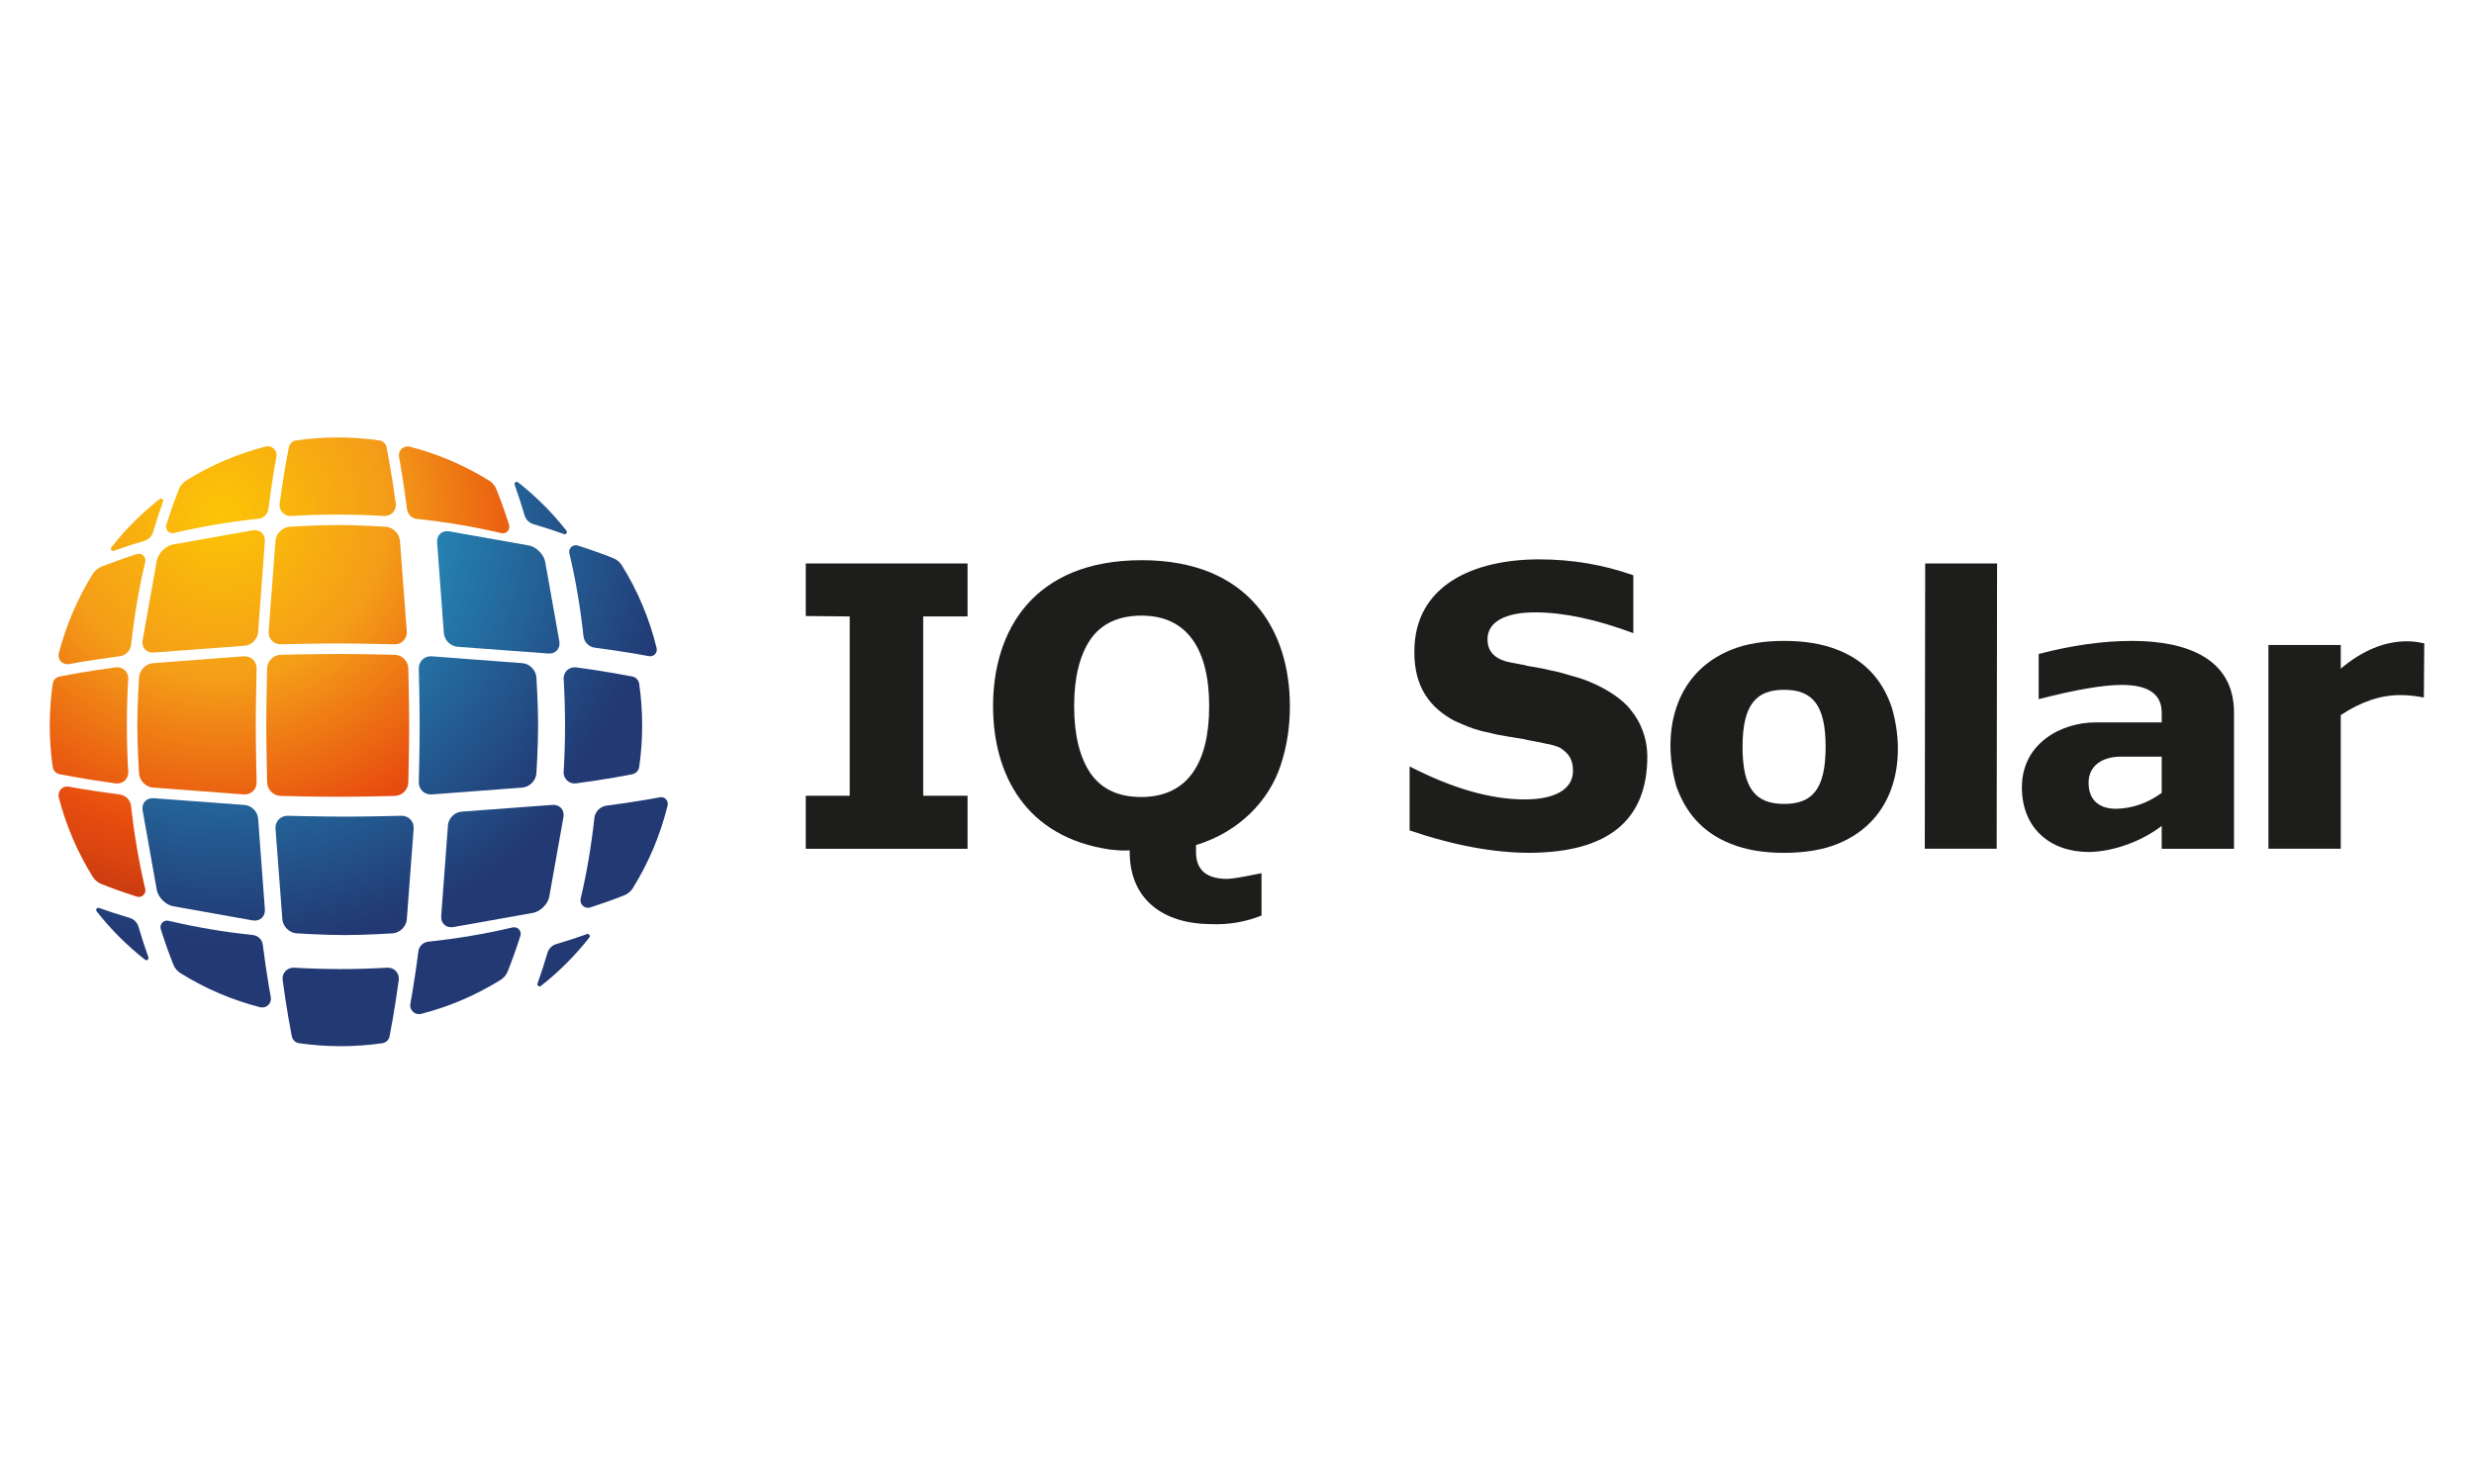 <?xml version="1.0" encoding="utf-8"?>
<!-- Generator: Adobe Illustrator 22.0.0, SVG Export Plug-In . SVG Version: 6.00 Build 0)  -->
<svg version="1.1" id="Ebene_2_1_" xmlns="http://www.w3.org/2000/svg" xmlns:xlink="http://www.w3.org/1999/xlink" x="0px" y="0px"
	 width="141.7px" height="85px" viewBox="0 0 141.7 85" enable-background="new 0 0 141.7 85"
	 xml:space="preserve">
<g>
	<path fill="#1D1E1B" d="M55.417,35.317h-2.54v10.273h2.54v3.036h-9.266v-3.036h2.517
		V35.317l-2.517-0.024v-3.012h9.266V35.317z"/>
	<path fill="#1D1E1B" d="M73.879,40.453c0,1.237-0.184,2.358-0.527,3.385
		c-0.664,2.031-2.379,3.829-4.85,4.576v0.397c0,1.028,0.595,1.541,1.785,1.541
		c0.298,0,0.937-0.117,1.967-0.327v2.428c-0.937,0.374-1.922,0.537-2.929,0.491
		c-2.722-0.024-4.621-1.425-4.621-4.133v-0.093c-0.343,0.024-0.709,0-1.121-0.046
		c-4.852-0.701-6.705-4.32-6.705-8.219c0-4.296,2.288-8.359,8.513-8.359
		C71.567,32.094,73.879,36.157,73.879,40.453z M62.461,36.624
		c-0.618,0.911-0.939,2.172-0.939,3.83c0,1.657,0.321,2.942,0.939,3.852
		c0.64,0.911,1.601,1.355,2.905,1.355c2.633,0,3.89-1.915,3.89-5.207
		c0-3.222-1.235-5.184-3.866-5.184C64.085,35.27,63.101,35.713,62.461,36.624z"/>
	<path fill="#1D1E1B" d="M93.549,32.958v3.316c-2.128-0.794-4.004-1.191-5.63-1.191
		c-1.647,0-2.722,0.514-2.722,1.541c0,0.631,0.343,1.051,1.03,1.261
		c0.16,0.046,0.503,0.117,1.053,0.21c0.091,0.023,0.228,0.07,0.434,0.093
		c0.434,0.07,0.801,0.14,1.053,0.21c0.274,0.046,0.662,0.14,1.189,0.303
		c0.526,0.14,0.937,0.28,1.281,0.444c0.709,0.303,1.694,0.887,2.174,1.541
		c0.527,0.63,0.939,1.565,0.939,2.662c0,3.643-2.242,5.487-6.728,5.511
		c-2.058,0-4.346-0.42-6.886-1.284v-3.666c2.447,1.261,4.644,1.891,6.59,1.891
		c1.738,0,2.768-0.583,2.768-1.634c0-0.654-0.252-0.981-0.617-1.238
		c-0.161-0.163-0.756-0.303-0.962-0.327c-0.207-0.07-1.03-0.187-1.235-0.256
		l-0.732-0.117L85.745,42.087c-0.182-0.046-0.457-0.117-0.823-0.187
		c-0.709-0.187-0.984-0.327-1.624-0.607c-1.305-0.701-2.312-1.845-2.289-3.969
		c0-3.806,3.41-5.277,7.14-5.277C90.047,32.047,91.832,32.351,93.549,32.958z"/>
	<path fill="#1D1E1B" d="M102.186,36.718c1.167,0,2.197,0.163,3.066,0.514
		c1.739,0.677,2.655,1.938,3.113,3.338c0.823,2.849,0.275,6.398-3.113,7.776
		c-0.869,0.35-1.899,0.514-3.066,0.514s-2.174-0.164-3.043-0.514
		c-1.739-0.677-2.655-1.938-3.135-3.316c-0.823-2.895-0.229-6.421,3.135-7.799
		C100.012,36.881,101.019,36.718,102.186,36.718z M99.805,42.788
		c0,2.405,0.756,3.269,2.38,3.269c1.578,0,2.379-0.793,2.379-3.269
		c0-2.405-0.755-3.269-2.379-3.269C100.63,39.519,99.805,40.313,99.805,42.788z"/>
	<path fill="#1D1E1B" d="M114.384,32.281l-0.023,16.344h-4.118l0.023-16.344H114.384z"/>
	<path fill="#1D1E1B" d="M127.954,40.827v7.799h-4.141v-1.308
		c-1.189,0.911-2.792,1.471-4.165,1.494c-2.219,0-3.843-1.354-3.843-3.712
		c0-2.499,2.242-3.712,4.211-3.712h3.798V40.827c0-1.051-0.755-1.588-2.288-1.588
		c-1.076,0-2.678,0.28-4.759,0.817v-2.591c1.899-0.491,3.661-0.747,5.331-0.747
		C125.209,36.718,127.954,37.698,127.954,40.827z M123.813,43.348h-2.333
		c-1.03,0-1.855,0.491-1.855,1.494c0,1.051,0.664,1.494,1.58,1.494
		c0.937-0.023,1.808-0.327,2.608-0.91V43.348z"/>
	<path fill="#1D1E1B" d="M138.851,36.857l-0.023,3.105c-0.481-0.093-0.916-0.14-1.35-0.14
		c-1.121,0-2.242,0.374-3.409,1.145v7.658h-4.143V36.95h4.143v1.355
		c1.258-1.051,2.516-1.565,3.798-1.565C138.187,36.74,138.508,36.787,138.851,36.857z
		"/>
</g>
<g>
	<radialGradient id="SVGID_1_" cx="12.67" cy="29.462" r="28.022" gradientUnits="userSpaceOnUse">
		<stop  offset="0.007" style="stop-color:#FCC406"/>
		<stop  offset="0.338" style="stop-color:#F49D18"/>
		<stop  offset="0.661" style="stop-color:#E74C0F"/>
		<stop  offset="0.748" style="stop-color:#D74310"/>
		<stop  offset="0.917" style="stop-color:#AE2B13"/>
		<stop  offset="1" style="stop-color:#971E15"/>
	</radialGradient>
	<path fill="url(#SVGID_1_)" d="M23.434,41.557c0,1.35-0.049,3.273-0.049,3.273
		c-0.012,0.412-0.357,0.757-0.769,0.769c0,0-1.924,0.049-3.273,0.049
		c-1.35,0-3.273-0.049-3.273-0.049c-0.412-0.012-0.757-0.357-0.769-0.769
		c0,0-0.049-1.924-0.049-3.273c0-1.35,0.049-3.273,0.049-3.273
		c0.012-0.412,0.357-0.757,0.769-0.769c0,0,1.924-0.049,3.273-0.049
		c1.35,0,3.273,0.049,3.273,0.049c0.412,0.012,0.757,0.357,0.769,0.769
		C23.386,38.283,23.434,40.207,23.434,41.557z"/>
	<radialGradient id="SVGID_2_" cx="12.668" cy="29.458" r="28.033" gradientUnits="userSpaceOnUse">
		<stop  offset="0.007" style="stop-color:#FCC406"/>
		<stop  offset="0.338" style="stop-color:#F49D18"/>
		<stop  offset="0.661" style="stop-color:#E74C0F"/>
		<stop  offset="0.748" style="stop-color:#D74310"/>
		<stop  offset="0.917" style="stop-color:#AE2B13"/>
		<stop  offset="1" style="stop-color:#971E15"/>
	</radialGradient>
	<path fill="url(#SVGID_2_)" d="M22.012,29.56c-0.876-0.052-1.768-0.079-2.669-0.079
		s-1.795,0.028-2.669,0.079c-0.394,0.024-0.708-0.321-0.656-0.708
		c0.104-0.766,0.214-1.496,0.333-2.189c0.064-0.354,0.125-0.699,0.192-1.032
		c0.04-0.208,0.208-0.366,0.415-0.397C17.743,25.12,18.543,25.062,19.343,25.062
		c0.8,0,1.6,0.058,2.385,0.171c0.208,0.031,0.376,0.189,0.415,0.397
		c0.064,0.333,0.128,0.678,0.189,1.035c0.122,0.69,0.232,1.42,0.336,2.183
		C22.72,29.239,22.405,29.584,22.012,29.56z"/>
	<radialGradient id="SVGID_3_" cx="12.669" cy="29.458" r="28.024" gradientUnits="userSpaceOnUse">
		<stop  offset="0.007" style="stop-color:#FCC406"/>
		<stop  offset="0.338" style="stop-color:#F49D18"/>
		<stop  offset="0.661" style="stop-color:#E74C0F"/>
		<stop  offset="0.748" style="stop-color:#D74310"/>
		<stop  offset="0.917" style="stop-color:#AE2B13"/>
		<stop  offset="1" style="stop-color:#971E15"/>
	</radialGradient>
	<path fill="url(#SVGID_3_)" d="M15.832,26.156c-0.04,0.214-0.076,0.43-0.116,0.653
		c-0.125,0.745-0.238,1.533-0.345,2.36c-0.037,0.29-0.269,0.519-0.562,0.55
		c-1.664,0.174-3.282,0.449-4.833,0.815c-0.287,0.07-0.534-0.198-0.446-0.479
		c0.012-0.04,0.024-0.079,0.04-0.119c0.208-0.659,0.437-1.301,0.681-1.914
		c0.079-0.202,0.226-0.376,0.412-0.492c1.417-0.882,2.943-1.533,4.553-1.948
		C15.566,25.493,15.896,25.798,15.832,26.156z"/>
	<radialGradient id="SVGID_4_" cx="12.668" cy="29.456" r="28.033" gradientUnits="userSpaceOnUse">
		<stop  offset="0.007" style="stop-color:#FCC406"/>
		<stop  offset="0.338" style="stop-color:#F49D18"/>
		<stop  offset="0.661" style="stop-color:#E74C0F"/>
		<stop  offset="0.748" style="stop-color:#D74310"/>
		<stop  offset="0.917" style="stop-color:#AE2B13"/>
		<stop  offset="1" style="stop-color:#971E15"/>
	</radialGradient>
	<path fill="url(#SVGID_4_)" d="M14.65,41.557c0,1.343,0.049,3.249,0.049,3.249
		c0.012,0.412-0.318,0.733-0.73,0.708L8.754,45.12
		c-0.409-0.037-0.766-0.406-0.791-0.818c0,0-0.098-1.566-0.098-2.745
		c0-1.179,0.098-2.745,0.098-2.745c0.024-0.412,0.382-0.782,0.791-0.818
		l5.215-0.394c0.412-0.024,0.742,0.296,0.73,0.708
		C14.699,38.308,14.65,40.213,14.65,41.557z"/>
	<radialGradient id="SVGID_5_" cx="12.667" cy="29.457" r="28.033" gradientUnits="userSpaceOnUse">
		<stop  offset="0.007" style="stop-color:#FCC406"/>
		<stop  offset="0.338" style="stop-color:#F49D18"/>
		<stop  offset="0.661" style="stop-color:#E74C0F"/>
		<stop  offset="0.748" style="stop-color:#D74310"/>
		<stop  offset="0.917" style="stop-color:#AE2B13"/>
		<stop  offset="1" style="stop-color:#971E15"/>
	</radialGradient>
	<path fill="url(#SVGID_5_)" d="M23.3,36.183c0.024,0.412-0.296,0.742-0.708,0.73
		c0,0-1.905-0.049-3.249-0.049c-1.343,0-3.249,0.049-3.249,0.049
		c-0.412,0.012-0.733-0.318-0.708-0.73l0.394-5.212
		c0.037-0.412,0.406-0.769,0.818-0.794c0,0,1.56-0.098,2.745-0.098
		c1.185,0,2.745,0.098,2.745,0.098c0.412,0.024,0.782,0.382,0.818,0.794
		L23.3,36.183z"/>
	<radialGradient id="SVGID_6_" cx="12.668" cy="29.468" r="28.03" gradientUnits="userSpaceOnUse">
		<stop  offset="0.007" style="stop-color:#FCC406"/>
		<stop  offset="0.338" style="stop-color:#F49D18"/>
		<stop  offset="0.661" style="stop-color:#E74C0F"/>
		<stop  offset="0.748" style="stop-color:#D74310"/>
		<stop  offset="0.917" style="stop-color:#AE2B13"/>
		<stop  offset="1" style="stop-color:#971E15"/>
	</radialGradient>
	<path fill="url(#SVGID_6_)" d="M28.707,30.544c-1.548-0.366-3.166-0.641-4.83-0.815
		c-0.293-0.034-0.525-0.26-0.562-0.55c-0.107-0.827-0.223-1.615-0.348-2.36
		c-0.037-0.223-0.073-0.44-0.113-0.653c-0.067-0.357,0.263-0.663,0.617-0.574
		c1.606,0.412,3.13,1.066,4.549,1.945c0.186,0.116,0.333,0.29,0.412,0.495
		c0.244,0.611,0.473,1.249,0.684,1.908c0.012,0.04,0.027,0.082,0.04,0.125
		C29.245,30.345,28.995,30.614,28.707,30.544z"/>
	<radialGradient id="SVGID_7_" cx="13.222" cy="30.49" r="23.818" gradientUnits="userSpaceOnUse">
		<stop  offset="0" style="stop-color:#27BAE1"/>
		<stop  offset="0.608" style="stop-color:#246DA0"/>
		<stop  offset="1" style="stop-color:#223974"/>
	</radialGradient>
	<path fill="url(#SVGID_7_)" d="M16.991,53.473c0,0,1.56,0.098,2.745,0.098
		c1.185,0,2.745-0.098,2.745-0.098c0.412-0.024,0.782-0.382,0.818-0.794
		l0.394-5.212c0.024-0.412-0.296-0.742-0.708-0.73c0,0-1.905,0.049-3.249,0.049
		s-3.249-0.049-3.249-0.049c-0.412-0.012-0.733,0.318-0.708,0.73l0.394,5.212
		C16.209,53.091,16.579,53.448,16.991,53.473z"/>
	<radialGradient id="SVGID_8_" cx="14.584" cy="30.338" r="23.818" gradientUnits="userSpaceOnUse">
		<stop  offset="0" style="stop-color:#27BAE1"/>
		<stop  offset="0.608" style="stop-color:#246DA0"/>
		<stop  offset="1" style="stop-color:#223974"/>
	</radialGradient>
	<path fill="url(#SVGID_8_)" d="M25.946,53.116l4.611-0.821
		c0.403-0.088,0.806-0.492,0.898-0.895l0.821-4.611
		c0.055-0.409-0.235-0.711-0.647-0.675L26.45,46.499
		c-0.412,0.024-0.769,0.382-0.794,0.794l-0.385,5.178
		C25.235,52.884,25.537,53.174,25.946,53.116z"/>
	<radialGradient id="SVGID_9_" cx="12.961" cy="28.996" r="23.818" gradientUnits="userSpaceOnUse">
		<stop  offset="0" style="stop-color:#27BAE1"/>
		<stop  offset="0.608" style="stop-color:#246DA0"/>
		<stop  offset="1" style="stop-color:#223974"/>
	</radialGradient>
	<path fill="url(#SVGID_9_)" d="M30.043,29.518c0.072,0.247,0.266,0.44,0.513,0.513
		c0.599,0.175,1.182,0.365,1.747,0.568c0.118,0.042,0.219-0.095,0.141-0.194
		c-0.812-1.034-1.739-1.962-2.774-2.775c-0.098-0.077-0.236,0.023-0.194,0.141
		C29.679,28.337,29.868,28.92,30.043,29.518z"/>
	<radialGradient id="SVGID_10_" cx="14.349" cy="30.011" r="23.818" gradientUnits="userSpaceOnUse">
		<stop  offset="0" style="stop-color:#27BAE1"/>
		<stop  offset="0.608" style="stop-color:#246DA0"/>
		<stop  offset="1" style="stop-color:#223974"/>
	</radialGradient>
	<path fill="url(#SVGID_10_)" d="M26.216,37.055l5.178,0.385
		c0.412,0.037,0.702-0.266,0.647-0.675l-0.821-4.611
		c-0.092-0.403-0.495-0.806-0.898-0.898l-4.611-0.818
		c-0.409-0.058-0.711,0.232-0.675,0.644l0.385,5.178
		C25.446,36.673,25.804,37.03,26.216,37.055z"/>
	<radialGradient id="SVGID_11_" cx="15.074" cy="29.464" r="23.818" gradientUnits="userSpaceOnUse">
		<stop  offset="0" style="stop-color:#27BAE1"/>
		<stop  offset="0.608" style="stop-color:#246DA0"/>
		<stop  offset="1" style="stop-color:#223974"/>
	</radialGradient>
	<path fill="url(#SVGID_11_)" d="M33.09,31.253c-0.281-0.085-0.547,0.162-0.479,0.449
		c0.36,1.511,0.629,3.096,0.806,4.733c0.037,0.351,0.308,0.629,0.656,0.672
		c0.788,0.104,1.545,0.214,2.262,0.336c0.287,0.049,0.568,0.098,0.843,0.15
		c0.269,0.049,0.495-0.198,0.431-0.464c-0.409-1.676-1.075-3.264-1.991-4.739
		c-0.116-0.186-0.29-0.33-0.492-0.412c-0.614-0.244-1.255-0.473-1.917-0.684
		C33.169,31.278,33.13,31.265,33.09,31.253z"/>
	<radialGradient id="SVGID_12_" cx="12.829" cy="29.954" r="23.818" gradientUnits="userSpaceOnUse">
		<stop  offset="0" style="stop-color:#27BAE1"/>
		<stop  offset="0.608" style="stop-color:#246DA0"/>
		<stop  offset="1" style="stop-color:#223974"/>
	</radialGradient>
	<path fill="url(#SVGID_12_)" d="M24.717,45.514l5.212-0.394
		c0.412-0.037,0.769-0.406,0.794-0.818c0,0,0.098-1.56,0.098-2.745
		c0-1.185-0.098-2.745-0.098-2.745c-0.024-0.412-0.382-0.782-0.794-0.818
		l-5.212-0.394c-0.412-0.024-0.742,0.296-0.73,0.708c0,0,0.049,1.905,0.049,3.249
		s-0.049,3.249-0.049,3.249C23.975,45.218,24.305,45.538,24.717,45.514z"/>
	<radialGradient id="SVGID_13_" cx="13.001" cy="31.841" r="23.818" gradientUnits="userSpaceOnUse">
		<stop  offset="0" style="stop-color:#27BAE1"/>
		<stop  offset="0.608" style="stop-color:#246DA0"/>
		<stop  offset="1" style="stop-color:#223974"/>
	</radialGradient>
	<path fill="url(#SVGID_13_)" d="M22.183,55.44c-0.876,0.052-1.768,0.079-2.669,0.079
		s-1.795-0.028-2.669-0.079c-0.394-0.024-0.708,0.321-0.656,0.708
		c0.104,0.763,0.214,1.493,0.333,2.183c0.061,0.357,0.125,0.702,0.192,1.038
		c0.04,0.208,0.208,0.366,0.415,0.397c0.785,0.113,1.585,0.171,2.385,0.171
		c0.8,0,1.6-0.058,2.385-0.171c0.208-0.031,0.376-0.189,0.415-0.397
		c0.064-0.333,0.128-0.678,0.189-1.032c0.119-0.693,0.232-1.423,0.336-2.186
		C22.892,55.761,22.577,55.416,22.183,55.44z"/>
	<radialGradient id="SVGID_14_" cx="13.479" cy="30.509" r="23.818" gradientUnits="userSpaceOnUse">
		<stop  offset="0" style="stop-color:#27BAE1"/>
		<stop  offset="0.608" style="stop-color:#246DA0"/>
		<stop  offset="1" style="stop-color:#223974"/>
	</radialGradient>
	<path fill="url(#SVGID_14_)" d="M29.357,53.134c-1.548,0.366-3.166,0.641-4.827,0.815
		c-0.296,0.031-0.528,0.26-0.565,0.553c-0.107,0.824-0.223,1.612-0.348,2.357
		c-0.037,0.223-0.073,0.44-0.113,0.653c-0.067,0.357,0.263,0.663,0.617,0.574
		c1.606-0.412,3.13-1.066,4.549-1.945c0.186-0.116,0.333-0.29,0.412-0.495
		c0.244-0.614,0.473-1.252,0.684-1.911c0.012-0.04,0.027-0.082,0.04-0.122
		C29.895,53.333,29.644,53.064,29.357,53.134z"/>
	<radialGradient id="SVGID_15_" cx="14.274" cy="31.913" r="23.818" gradientUnits="userSpaceOnUse">
		<stop  offset="0" style="stop-color:#27BAE1"/>
		<stop  offset="0.608" style="stop-color:#246DA0"/>
		<stop  offset="1" style="stop-color:#223974"/>
	</radialGradient>
	<path fill="url(#SVGID_15_)" d="M33.615,53.516c-0.565,0.203-1.148,0.392-1.747,0.567
		c-0.247,0.072-0.441,0.266-0.513,0.513c-0.175,0.597-0.364,1.181-0.567,1.747
		c-0.042,0.118,0.095,0.219,0.194,0.141c1.035-0.813,1.962-1.741,2.774-2.775
		C33.834,53.611,33.733,53.473,33.615,53.516z"/>
	<radialGradient id="SVGID_16_" cx="12.509" cy="30.128" r="23.818" gradientUnits="userSpaceOnUse">
		<stop  offset="0" style="stop-color:#27BAE1"/>
		<stop  offset="0.608" style="stop-color:#246DA0"/>
		<stop  offset="1" style="stop-color:#223974"/>
	</radialGradient>
	<path fill="url(#SVGID_16_)" d="M15.395,56.475c-0.125-0.745-0.238-1.53-0.345-2.354
		c-0.037-0.293-0.272-0.522-0.565-0.553c-1.664-0.174-3.282-0.449-4.83-0.815
		c-0.287-0.07-0.534,0.198-0.446,0.479c0.012,0.04,0.024,0.082,0.04,0.122
		c0.208,0.659,0.437,1.298,0.681,1.911c0.079,0.201,0.226,0.376,0.412,0.492
		c1.417,0.882,2.943,1.533,4.552,1.948c0.351,0.088,0.681-0.217,0.617-0.574
		C15.471,56.918,15.435,56.698,15.395,56.475z"/>
	<radialGradient id="SVGID_17_" cx="15.703" cy="30.6" r="23.818" gradientUnits="userSpaceOnUse">
		<stop  offset="0" style="stop-color:#27BAE1"/>
		<stop  offset="0.608" style="stop-color:#246DA0"/>
		<stop  offset="1" style="stop-color:#223974"/>
	</radialGradient>
	<path fill="url(#SVGID_17_)" d="M37.807,45.677c-0.275,0.052-0.556,0.101-0.843,0.15
		c-0.705,0.119-1.444,0.229-2.223,0.33c-0.373,0.049-0.66,0.345-0.699,0.718
		c-0.174,1.594-0.437,3.139-0.785,4.614c-0.076,0.321,0.235,0.599,0.55,0.501
		c0.012-0.003,0.021-0.006,0.034-0.012c0.66-0.214,1.301-0.44,1.911-0.684
		c0.205-0.082,0.379-0.226,0.495-0.412c0.913-1.475,1.582-3.062,1.991-4.739
		C38.301,45.876,38.075,45.628,37.807,45.677z"/>
	<radialGradient id="SVGID_18_" cx="11.989" cy="30.413" r="23.818" gradientUnits="userSpaceOnUse">
		<stop  offset="0" style="stop-color:#27BAE1"/>
		<stop  offset="0.608" style="stop-color:#246DA0"/>
		<stop  offset="1" style="stop-color:#223974"/>
	</radialGradient>
	<path fill="url(#SVGID_18_)" d="M7.933,53.096c-0.072-0.247-0.265-0.44-0.513-0.513
		c-0.597-0.175-1.179-0.364-1.744-0.567c-0.118-0.042-0.219,0.095-0.141,0.194
		c0.812,1.035,1.739,1.962,2.771,2.773c0.098,0.077,0.236-0.023,0.194-0.141
		C8.297,54.277,8.108,53.694,7.933,53.096z"/>
	<radialGradient id="SVGID_19_" cx="12.829" cy="29.954" r="23.818" gradientUnits="userSpaceOnUse">
		<stop  offset="0" style="stop-color:#27BAE1"/>
		<stop  offset="0.608" style="stop-color:#246DA0"/>
		<stop  offset="1" style="stop-color:#223974"/>
	</radialGradient>
	<path fill="url(#SVGID_19_)" d="M8.986,51.016c0.089,0.403,0.492,0.806,0.895,0.898
		l4.614,0.821c0.409,0.055,0.711-0.235,0.675-0.647l-0.385-5.178
		c-0.024-0.412-0.382-0.769-0.794-0.794l-5.182-0.385
		c-0.409-0.037-0.699,0.266-0.644,0.675L8.986,51.016z"/>
	<radialGradient id="SVGID_20_" cx="13.773" cy="29.954" r="23.818" gradientUnits="userSpaceOnUse">
		<stop  offset="0" style="stop-color:#27BAE1"/>
		<stop  offset="0.608" style="stop-color:#246DA0"/>
		<stop  offset="1" style="stop-color:#223974"/>
	</radialGradient>
	<path fill="url(#SVGID_20_)" d="M36.61,39.172c-0.031-0.208-0.189-0.376-0.397-0.415
		c-0.333-0.064-0.678-0.128-1.032-0.189c-0.69-0.119-1.42-0.232-2.183-0.333
		c-0.394-0.055-0.739,0.263-0.714,0.66c0.052,0.873,0.079,1.765,0.079,2.662
		s-0.027,1.789-0.079,2.662c-0.024,0.397,0.321,0.715,0.714,0.66
		c0.76-0.101,1.487-0.211,2.177-0.33c0.357-0.064,0.702-0.128,1.038-0.192
		c0.208-0.04,0.366-0.208,0.397-0.415c0.113-0.785,0.171-1.585,0.171-2.385
		C36.781,40.757,36.723,39.957,36.61,39.172z"/>
	<radialGradient id="SVGID_21_" cx="12.668" cy="29.459" r="28.028" gradientUnits="userSpaceOnUse">
		<stop  offset="0.007" style="stop-color:#FCC406"/>
		<stop  offset="0.338" style="stop-color:#F49D18"/>
		<stop  offset="0.661" style="stop-color:#E74C0F"/>
		<stop  offset="0.748" style="stop-color:#D74310"/>
		<stop  offset="0.917" style="stop-color:#AE2B13"/>
		<stop  offset="1" style="stop-color:#971E15"/>
	</radialGradient>
	<path fill="url(#SVGID_21_)" d="M6.515,31.556c0.565-0.203,1.147-0.392,1.744-0.567
		c0.247-0.072,0.44-0.266,0.513-0.513c0.175-0.598,0.364-1.18,0.567-1.745
		c0.042-0.118-0.095-0.218-0.194-0.141c-1.033,0.811-1.959,1.738-2.771,2.773
		C6.297,31.461,6.398,31.598,6.515,31.556z"/>
	<radialGradient id="SVGID_22_" cx="12.669" cy="29.457" r="28.034" gradientUnits="userSpaceOnUse">
		<stop  offset="0.007" style="stop-color:#FCC406"/>
		<stop  offset="0.338" style="stop-color:#F49D18"/>
		<stop  offset="0.661" style="stop-color:#E74C0F"/>
		<stop  offset="0.748" style="stop-color:#D74310"/>
		<stop  offset="0.917" style="stop-color:#AE2B13"/>
		<stop  offset="1" style="stop-color:#971E15"/>
	</radialGradient>
	<path fill="url(#SVGID_22_)" d="M15.169,31.026l-0.385,5.178
		c-0.024,0.412-0.382,0.769-0.794,0.794l-5.182,0.385
		c-0.409,0.037-0.699-0.266-0.644-0.675l0.821-4.611
		c0.089-0.403,0.492-0.806,0.895-0.898l4.614-0.821
		C14.903,30.323,15.206,30.613,15.169,31.026z"/>
	<radialGradient id="SVGID_23_" cx="12.67" cy="29.457" r="28.031" gradientUnits="userSpaceOnUse">
		<stop  offset="0.007" style="stop-color:#FCC406"/>
		<stop  offset="0.338" style="stop-color:#F49D18"/>
		<stop  offset="0.661" style="stop-color:#E74C0F"/>
		<stop  offset="0.748" style="stop-color:#D74310"/>
		<stop  offset="0.917" style="stop-color:#AE2B13"/>
		<stop  offset="1" style="stop-color:#971E15"/>
	</radialGradient>
	<path fill="url(#SVGID_23_)" d="M8.32,32.192c-0.36,1.511-0.629,3.099-0.809,4.736
		c-0.037,0.348-0.305,0.626-0.653,0.669c-0.788,0.104-1.545,0.214-2.259,0.333
		c-0.223,0.04-0.443,0.076-0.656,0.116c-0.36,0.067-0.663-0.263-0.574-0.614
		c0.412-1.606,1.066-3.133,1.945-4.553c0.116-0.186,0.29-0.33,0.492-0.412
		c0.617-0.244,1.255-0.473,1.914-0.684c0.04-0.015,0.079-0.028,0.119-0.04
		C8.119,31.655,8.388,31.905,8.32,32.192z"/>
	<radialGradient id="SVGID_24_" cx="12.669" cy="29.455" r="28.036" gradientUnits="userSpaceOnUse">
		<stop  offset="0.007" style="stop-color:#FCC406"/>
		<stop  offset="0.338" style="stop-color:#F49D18"/>
		<stop  offset="0.661" style="stop-color:#E74C0F"/>
		<stop  offset="0.748" style="stop-color:#D74310"/>
		<stop  offset="0.917" style="stop-color:#AE2B13"/>
		<stop  offset="1" style="stop-color:#971E15"/>
	</radialGradient>
	<path fill="url(#SVGID_24_)" d="M7.267,41.557c0,0.892,0.024,1.783,0.079,2.659
		c0.024,0.397-0.318,0.718-0.711,0.666c-0.766-0.104-1.496-0.214-2.186-0.336
		c-0.354-0.061-0.699-0.125-1.032-0.189c-0.208-0.04-0.366-0.208-0.397-0.415
		c-0.113-0.785-0.171-1.585-0.171-2.385c0-0.8,0.058-1.6,0.171-2.385
		c0.031-0.208,0.189-0.376,0.397-0.415c0.336-0.064,0.681-0.128,1.038-0.192
		c0.69-0.119,1.417-0.229,2.18-0.333c0.394-0.052,0.736,0.269,0.711,0.666
		C7.291,39.773,7.267,40.665,7.267,41.557z"/>
	<radialGradient id="SVGID_25_" cx="12.67" cy="29.458" r="28.031" gradientUnits="userSpaceOnUse">
		<stop  offset="0.007" style="stop-color:#FCC406"/>
		<stop  offset="0.338" style="stop-color:#F49D18"/>
		<stop  offset="0.661" style="stop-color:#E74C0F"/>
		<stop  offset="0.748" style="stop-color:#D74310"/>
		<stop  offset="0.917" style="stop-color:#AE2B13"/>
		<stop  offset="1" style="stop-color:#971E15"/>
	</radialGradient>
	<path fill="url(#SVGID_25_)" d="M7.838,51.37c-0.04-0.012-0.079-0.024-0.116-0.04
		c-0.663-0.211-1.301-0.44-1.918-0.684c-0.202-0.082-0.376-0.226-0.492-0.412
		c-0.879-1.42-1.533-2.946-1.945-4.552c-0.089-0.351,0.214-0.681,0.574-0.614
		c0.214,0.04,0.434,0.076,0.653,0.116c0.718,0.119,1.472,0.229,2.262,0.333
		c0.348,0.046,0.617,0.321,0.653,0.669c0.18,1.637,0.449,3.224,0.809,4.736
		C8.388,51.208,8.119,51.459,7.838,51.37z"/>
</g>
<g display="none">
	<defs>
		
			<filter id="Adobe_OpacityMaskFilter" filterUnits="userSpaceOnUse" x="4.154" y="38.226" width="3.194" height="6.661">
			<feFlood  style="flood-color:white;flood-opacity:1" result="back"/>
			<feBlend  in="SourceGraphic" in2="back" mode="normal"/>
		</filter>
	</defs>
	
		<mask maskUnits="userSpaceOnUse" x="4.154" y="38.226" width="3.194" height="6.661" id="SVGID_26_" display="inline">
		<g filter="url(#Adobe_OpacityMaskFilter)">
			<defs>
				
					<filter id="Adobe_OpacityMaskFilter_1_" filterUnits="userSpaceOnUse" x="4.154" y="38.226" width="3.194" height="6.661">
					<feFlood  style="flood-color:white;flood-opacity:1" result="back"/>
					<feBlend  in="SourceGraphic" in2="back" mode="normal"/>
				</filter>
			</defs>
			<mask maskUnits="userSpaceOnUse" x="4.154" y="38.226" width="3.194" height="6.661" id="SVGID_26_">
				<g filter="url(#Adobe_OpacityMaskFilter_1_)">
				</g>
			</mask>
			<linearGradient id="SVGID_27_" gradientUnits="userSpaceOnUse" x1="0.519" y1="28.715" x2="11.893" y2="56.042">
				<stop  offset="0" style="stop-color:#F0F0F0"/>
				<stop  offset="0.338" style="stop-color:#606060"/>
				<stop  offset="0.55" style="stop-color:#000000"/>
			</linearGradient>
			<path mask="url(#SVGID_26_)" fill="url(#SVGID_27_)" d="M7.346,44.216
				c-0.055-0.876-0.079-1.768-0.079-2.659c0-0.892,0.024-1.783,0.079-2.659
				c0.024-0.397-0.318-0.718-0.711-0.666c-0.763,0.104-1.49,0.214-2.18,0.333
				c-0.394,1.948-0.406,3.978-0.006,5.982c0.69,0.122,1.42,0.232,2.186,0.336
				C7.029,44.934,7.371,44.613,7.346,44.216z"/>
		</g>
	</mask>
	<linearGradient id="SVGID_28_" gradientUnits="userSpaceOnUse" x1="0.519" y1="28.715" x2="11.893" y2="56.042">
		<stop  offset="0" style="stop-color:#FFFFFF"/>
		<stop  offset="0.338" style="stop-color:#FFFFFF"/>
		<stop  offset="0.55" style="stop-color:#FFFFFF"/>
	</linearGradient>
	<path display="inline" fill="url(#SVGID_28_)" d="M7.346,44.216
		c-0.055-0.876-0.079-1.768-0.079-2.659c0-0.892,0.024-1.783,0.079-2.659
		c0.024-0.397-0.318-0.718-0.711-0.666c-0.763,0.104-1.49,0.214-2.18,0.333
		c-0.394,1.948-0.406,3.978-0.006,5.982c0.69,0.122,1.42,0.232,2.186,0.336
		C7.029,44.934,7.371,44.613,7.346,44.216z"/>
	<defs>
		
			<filter id="Adobe_OpacityMaskFilter_2_" filterUnits="userSpaceOnUse" x="4.595" y="45.184" width="3.735" height="6.204">
			<feFlood  style="flood-color:white;flood-opacity:1" result="back"/>
			<feBlend  in="SourceGraphic" in2="back" mode="normal"/>
		</filter>
	</defs>
	
		<mask maskUnits="userSpaceOnUse" x="4.595" y="45.184" width="3.735" height="6.204" id="SVGID_29_" display="inline">
		<g filter="url(#Adobe_OpacityMaskFilter_2_)">
			<defs>
				
					<filter id="Adobe_OpacityMaskFilter_3_" filterUnits="userSpaceOnUse" x="4.595" y="45.184" width="3.735" height="6.204">
					<feFlood  style="flood-color:white;flood-opacity:1" result="back"/>
					<feBlend  in="SourceGraphic" in2="back" mode="normal"/>
				</filter>
			</defs>
			<mask maskUnits="userSpaceOnUse" x="4.595" y="45.184" width="3.735" height="6.204" id="SVGID_29_">
				<g filter="url(#Adobe_OpacityMaskFilter_3_)">
				</g>
			</mask>
			
				<linearGradient id="SVGID_30_" gradientUnits="userSpaceOnUse" x1="-0.851" y1="29.285" x2="10.523" y2="56.612">
				<stop  offset="0" style="stop-color:#F0F0F0"/>
				<stop  offset="0.338" style="stop-color:#606060"/>
				<stop  offset="0.55" style="stop-color:#000000"/>
			</linearGradient>
			<path mask="url(#SVGID_29_)" fill="url(#SVGID_30_)" d="M7.511,46.185
				c-0.037-0.348-0.305-0.623-0.653-0.669c-0.791-0.104-1.545-0.214-2.262-0.333
				c0.263,1.078,0.653,2.14,1.169,3.172c0.543,1.087,1.203,2.082,1.957,2.974
				c0.037,0.015,0.076,0.027,0.116,0.04c0.281,0.089,0.55-0.162,0.482-0.449
				C7.96,49.41,7.691,47.822,7.511,46.185z"/>
		</g>
	</mask>
	<linearGradient id="SVGID_31_" gradientUnits="userSpaceOnUse" x1="-0.851" y1="29.285" x2="10.523" y2="56.612">
		<stop  offset="0" style="stop-color:#FFFFFF"/>
		<stop  offset="0.338" style="stop-color:#FFFFFF"/>
		<stop  offset="0.55" style="stop-color:#FFFFFF"/>
	</linearGradient>
	<path display="inline" fill="url(#SVGID_31_)" d="M7.511,46.185
		c-0.037-0.348-0.305-0.623-0.653-0.669c-0.791-0.104-1.545-0.214-2.262-0.333
		c0.263,1.078,0.653,2.14,1.169,3.172c0.543,1.087,1.203,2.082,1.957,2.974
		c0.037,0.015,0.076,0.027,0.116,0.04c0.281,0.089,0.55-0.162,0.482-0.449
		C7.96,49.41,7.691,47.822,7.511,46.185z"/>
	<defs>
		
			<filter id="Adobe_OpacityMaskFilter_4_" filterUnits="userSpaceOnUse" x="4.598" y="31.725" width="3.732" height="6.204">
			<feFlood  style="flood-color:white;flood-opacity:1" result="back"/>
			<feBlend  in="SourceGraphic" in2="back" mode="normal"/>
		</filter>
	</defs>
	
		<mask maskUnits="userSpaceOnUse" x="4.598" y="31.725" width="3.732" height="6.204" id="SVGID_32_" display="inline">
		<g filter="url(#Adobe_OpacityMaskFilter_4_)">
			<defs>
				
					<filter id="Adobe_OpacityMaskFilter_5_" filterUnits="userSpaceOnUse" x="4.598" y="31.725" width="3.732" height="6.204">
					<feFlood  style="flood-color:white;flood-opacity:1" result="back"/>
					<feBlend  in="SourceGraphic" in2="back" mode="normal"/>
				</filter>
			</defs>
			<mask maskUnits="userSpaceOnUse" x="4.598" y="31.725" width="3.732" height="6.204" id="SVGID_32_">
				<g filter="url(#Adobe_OpacityMaskFilter_5_)">
				</g>
			</mask>
			<linearGradient id="SVGID_33_" gradientUnits="userSpaceOnUse" x1="3.365" y1="27.53" x2="14.738" y2="54.858">
				<stop  offset="0" style="stop-color:#F0F0F0"/>
				<stop  offset="0.338" style="stop-color:#606060"/>
				<stop  offset="0.55" style="stop-color:#000000"/>
			</linearGradient>
			<path mask="url(#SVGID_32_)" fill="url(#SVGID_33_)" d="M7.511,36.928
				c0.18-1.637,0.449-3.224,0.809-4.736c0.067-0.287-0.202-0.537-0.482-0.449
				c-0.04,0.012-0.079,0.024-0.119,0.04c-1.508,1.792-2.571,3.902-3.12,6.146
				c0.714-0.119,1.472-0.229,2.259-0.333C7.206,37.554,7.475,37.276,7.511,36.928z
				"/>
		</g>
	</mask>
	<linearGradient id="SVGID_34_" gradientUnits="userSpaceOnUse" x1="3.365" y1="27.53" x2="14.738" y2="54.858">
		<stop  offset="0" style="stop-color:#FFFFFF"/>
		<stop  offset="0.338" style="stop-color:#FFFFFF"/>
		<stop  offset="0.55" style="stop-color:#FFFFFF"/>
	</linearGradient>
	<path display="inline" fill="url(#SVGID_34_)" d="M7.511,36.928
		c0.18-1.637,0.449-3.224,0.809-4.736c0.067-0.287-0.202-0.537-0.482-0.449
		c-0.04,0.012-0.079,0.024-0.119,0.04c-1.508,1.792-2.571,3.902-3.12,6.146
		c0.714-0.119,1.472-0.229,2.259-0.333C7.206,37.554,7.475,37.276,7.511,36.928z"
		/>
	<defs>
		
			<filter id="Adobe_OpacityMaskFilter_6_" filterUnits="userSpaceOnUse" x="7.865" y="37.598" width="6.834" height="7.917">
			<feFlood  style="flood-color:white;flood-opacity:1" result="back"/>
			<feBlend  in="SourceGraphic" in2="back" mode="normal"/>
		</filter>
	</defs>
	
		<mask maskUnits="userSpaceOnUse" x="7.865" y="37.598" width="6.834" height="7.917" id="SVGID_35_" display="inline">
		<g filter="url(#Adobe_OpacityMaskFilter_6_)">
			<defs>
				
					<filter id="Adobe_OpacityMaskFilter_7_" filterUnits="userSpaceOnUse" x="7.865" y="37.598" width="6.834" height="7.917">
					<feFlood  style="flood-color:white;flood-opacity:1" result="back"/>
					<feBlend  in="SourceGraphic" in2="back" mode="normal"/>
				</filter>
			</defs>
			<mask maskUnits="userSpaceOnUse" x="7.865" y="37.598" width="6.834" height="7.917" id="SVGID_35_">
				<g filter="url(#Adobe_OpacityMaskFilter_7_)">
				</g>
			</mask>
			<linearGradient id="SVGID_36_" gradientUnits="userSpaceOnUse" x1="5.277" y1="26.734" x2="16.651" y2="54.062">
				<stop  offset="0" style="stop-color:#F0F0F0"/>
				<stop  offset="0.338" style="stop-color:#606060"/>
				<stop  offset="0.55" style="stop-color:#000000"/>
			</linearGradient>
			<path mask="url(#SVGID_35_)" fill="url(#SVGID_36_)" d="M13.969,37.599l-5.215,0.394
				c-0.409,0.037-0.766,0.406-0.791,0.818c0,0-0.098,1.566-0.098,2.745
				c0,1.179,0.098,2.745,0.098,2.745c0.024,0.412,0.382,0.782,0.791,0.818
				l5.215,0.394c0.412,0.024,0.742-0.296,0.73-0.708c0,0-0.049-1.905-0.049-3.249
				c0-1.343,0.049-3.249,0.049-3.249C14.711,37.896,14.381,37.575,13.969,37.599z"/>
		</g>
	</mask>
	<linearGradient id="SVGID_37_" gradientUnits="userSpaceOnUse" x1="5.277" y1="26.734" x2="16.651" y2="54.062">
		<stop  offset="0" style="stop-color:#FFFFFF"/>
		<stop  offset="0.338" style="stop-color:#FFFFFF"/>
		<stop  offset="0.55" style="stop-color:#FFFFFF"/>
	</linearGradient>
	<path display="inline" fill="url(#SVGID_37_)" d="M13.969,37.599l-5.215,0.394
		c-0.409,0.037-0.766,0.406-0.791,0.818c0,0-0.098,1.566-0.098,2.745
		c0,1.179,0.098,2.745,0.098,2.745c0.024,0.412,0.382,0.782,0.791,0.818
		l5.215,0.394c0.412,0.024,0.742-0.296,0.73-0.708c0,0-0.049-1.905-0.049-3.249
		c0-1.343,0.049-3.249,0.049-3.249C14.711,37.896,14.381,37.575,13.969,37.599z"/>
	<defs>
		
			<filter id="Adobe_OpacityMaskFilter_8_" filterUnits="userSpaceOnUse" x="8.158" y="45.727" width="7.014" height="7.014">
			<feFlood  style="flood-color:white;flood-opacity:1" result="back"/>
			<feBlend  in="SourceGraphic" in2="back" mode="normal"/>
		</filter>
	</defs>
	
		<mask maskUnits="userSpaceOnUse" x="8.158" y="45.727" width="7.014" height="7.014" id="SVGID_38_" display="inline">
		<g filter="url(#Adobe_OpacityMaskFilter_8_)">
			<defs>
				
					<filter id="Adobe_OpacityMaskFilter_9_" filterUnits="userSpaceOnUse" x="8.158" y="45.727" width="7.014" height="7.014">
					<feFlood  style="flood-color:white;flood-opacity:1" result="back"/>
					<feBlend  in="SourceGraphic" in2="back" mode="normal"/>
				</filter>
			</defs>
			<mask maskUnits="userSpaceOnUse" x="8.158" y="45.727" width="7.014" height="7.014" id="SVGID_38_">
				<g filter="url(#Adobe_OpacityMaskFilter_9_)">
				</g>
			</mask>
			<linearGradient id="SVGID_39_" gradientUnits="userSpaceOnUse" x1="3.038" y1="27.667" x2="14.411" y2="54.994">
				<stop  offset="0" style="stop-color:#F0F0F0"/>
				<stop  offset="0.338" style="stop-color:#606060"/>
				<stop  offset="0.55" style="stop-color:#000000"/>
			</linearGradient>
			<path mask="url(#SVGID_38_)" fill="url(#SVGID_39_)" d="M14.494,52.735
				c0.409,0.055,0.711-0.235,0.675-0.647l-0.385-5.178
				c-0.024-0.412-0.382-0.769-0.794-0.794l-5.182-0.385
				c-0.409-0.037-0.699,0.266-0.644,0.675l0.821,4.611
				c0.089,0.403,0.492,0.806,0.895,0.898L14.494,52.735z"/>
		</g>
	</mask>
	<linearGradient id="SVGID_40_" gradientUnits="userSpaceOnUse" x1="3.038" y1="27.667" x2="14.411" y2="54.994">
		<stop  offset="0" style="stop-color:#FFFFFF"/>
		<stop  offset="0.338" style="stop-color:#FFFFFF"/>
		<stop  offset="0.55" style="stop-color:#FFFFFF"/>
	</linearGradient>
	<path display="inline" fill="url(#SVGID_40_)" d="M14.494,52.735
		c0.409,0.055,0.711-0.235,0.675-0.647l-0.385-5.178
		c-0.024-0.412-0.382-0.769-0.794-0.794l-5.182-0.385
		c-0.409-0.037-0.699,0.266-0.644,0.675l0.821,4.611
		c0.089,0.403,0.492,0.806,0.895,0.898L14.494,52.735z"/>
	<defs>
		
			<filter id="Adobe_OpacityMaskFilter_10_" filterUnits="userSpaceOnUse" x="8.158" y="30.372" width="7.014" height="7.014">
			<feFlood  style="flood-color:white;flood-opacity:1" result="back"/>
			<feBlend  in="SourceGraphic" in2="back" mode="normal"/>
		</filter>
	</defs>
	
		<mask maskUnits="userSpaceOnUse" x="8.158" y="30.372" width="7.014" height="7.014" id="SVGID_41_" display="inline">
		<g filter="url(#Adobe_OpacityMaskFilter_10_)">
			<defs>
				
					<filter id="Adobe_OpacityMaskFilter_11_" filterUnits="userSpaceOnUse" x="8.158" y="30.372" width="7.014" height="7.014">
					<feFlood  style="flood-color:white;flood-opacity:1" result="back"/>
					<feBlend  in="SourceGraphic" in2="back" mode="normal"/>
				</filter>
			</defs>
			<mask maskUnits="userSpaceOnUse" x="8.158" y="30.372" width="7.014" height="7.014" id="SVGID_41_">
				<g filter="url(#Adobe_OpacityMaskFilter_11_)">
				</g>
			</mask>
			<linearGradient id="SVGID_42_" gradientUnits="userSpaceOnUse" x1="8.187" y1="25.523" x2="19.561" y2="52.851">
				<stop  offset="0" style="stop-color:#F0F0F0"/>
				<stop  offset="0.338" style="stop-color:#606060"/>
				<stop  offset="0.55" style="stop-color:#000000"/>
			</linearGradient>
			<path mask="url(#SVGID_41_)" fill="url(#SVGID_42_)" d="M8.809,37.383l5.182-0.385
				c0.412-0.024,0.769-0.382,0.794-0.794l0.385-5.178
				c0.037-0.412-0.266-0.702-0.675-0.647l-4.614,0.821
				c-0.403,0.092-0.806,0.495-0.895,0.898L8.165,36.708
				C8.11,37.117,8.4,37.419,8.809,37.383z"/>
		</g>
	</mask>
	<linearGradient id="SVGID_43_" gradientUnits="userSpaceOnUse" x1="8.187" y1="25.523" x2="19.561" y2="52.851">
		<stop  offset="0" style="stop-color:#FFFFFF"/>
		<stop  offset="0.338" style="stop-color:#FFFFFF"/>
		<stop  offset="0.55" style="stop-color:#FFFFFF"/>
	</linearGradient>
	<path display="inline" fill="url(#SVGID_43_)" d="M8.809,37.383l5.182-0.385
		c0.412-0.024,0.769-0.382,0.794-0.794l0.385-5.178
		c0.037-0.412-0.266-0.702-0.675-0.647l-4.614,0.821
		c-0.403,0.092-0.806,0.495-0.895,0.898L8.165,36.708
		C8.11,37.117,8.4,37.419,8.809,37.383z"/>
	<defs>
		
			<filter id="Adobe_OpacityMaskFilter_12_" filterUnits="userSpaceOnUse" x="9.191" y="52.742" width="6.204" height="3.733">
			<feFlood  style="flood-color:white;flood-opacity:1" result="back"/>
			<feBlend  in="SourceGraphic" in2="back" mode="normal"/>
		</filter>
	</defs>
	
		<mask maskUnits="userSpaceOnUse" x="9.191" y="52.742" width="6.204" height="3.733" id="SVGID_44_" display="inline">
		<g filter="url(#Adobe_OpacityMaskFilter_12_)">
			<defs>
				
					<filter id="Adobe_OpacityMaskFilter_13_" filterUnits="userSpaceOnUse" x="9.191" y="52.742" width="6.204" height="3.733">
					<feFlood  style="flood-color:white;flood-opacity:1" result="back"/>
					<feBlend  in="SourceGraphic" in2="back" mode="normal"/>
				</filter>
			</defs>
			<mask maskUnits="userSpaceOnUse" x="9.191" y="52.742" width="6.204" height="3.733" id="SVGID_44_">
				<g filter="url(#Adobe_OpacityMaskFilter_13_)">
				</g>
			</mask>
			<linearGradient id="SVGID_45_" gradientUnits="userSpaceOnUse" x1="1.58" y1="28.313" x2="12.954" y2="55.641">
				<stop  offset="0" style="stop-color:#F0F0F0"/>
				<stop  offset="0.338" style="stop-color:#606060"/>
				<stop  offset="0.55" style="stop-color:#000000"/>
			</linearGradient>
			<path mask="url(#SVGID_44_)" fill="url(#SVGID_45_)" d="M14.485,53.568
				c-1.664-0.174-3.282-0.449-4.83-0.815c-0.287-0.07-0.534,0.198-0.446,0.479
				c0.012,0.04,0.024,0.082,0.04,0.122c1.792,1.508,3.902,2.571,6.146,3.12
				c-0.125-0.745-0.238-1.53-0.345-2.354
				C15.013,53.828,14.778,53.599,14.485,53.568z"/>
		</g>
	</mask>
	<linearGradient id="SVGID_46_" gradientUnits="userSpaceOnUse" x1="1.58" y1="28.313" x2="12.954" y2="55.641">
		<stop  offset="0" style="stop-color:#FFFFFF"/>
		<stop  offset="0.338" style="stop-color:#FFFFFF"/>
		<stop  offset="0.55" style="stop-color:#FFFFFF"/>
	</linearGradient>
	<path display="inline" fill="url(#SVGID_46_)" d="M14.485,53.568
		c-1.664-0.174-3.282-0.449-4.83-0.815c-0.287-0.07-0.534,0.198-0.446,0.479
		c0.012,0.04,0.024,0.082,0.04,0.122c1.792,1.508,3.902,2.571,6.146,3.12
		c-0.125-0.745-0.238-1.53-0.345-2.354
		C15.013,53.828,14.778,53.599,14.485,53.568z"/>
	<defs>
		
			<filter id="Adobe_OpacityMaskFilter_14_" filterUnits="userSpaceOnUse" x="9.511" y="26.809" width="6.204" height="3.736">
			<feFlood  style="flood-color:white;flood-opacity:1" result="back"/>
			<feBlend  in="SourceGraphic" in2="back" mode="normal"/>
		</filter>
	</defs>
	
		<mask maskUnits="userSpaceOnUse" x="9.511" y="26.809" width="6.204" height="3.736" id="SVGID_47_" display="inline">
		<g filter="url(#Adobe_OpacityMaskFilter_14_)">
			<defs>
				
					<filter id="Adobe_OpacityMaskFilter_15_" filterUnits="userSpaceOnUse" x="9.511" y="26.809" width="6.204" height="3.736">
					<feFlood  style="flood-color:white;flood-opacity:1" result="back"/>
					<feBlend  in="SourceGraphic" in2="back" mode="normal"/>
				</filter>
			</defs>
			<mask maskUnits="userSpaceOnUse" x="9.511" y="26.809" width="6.204" height="3.736" id="SVGID_47_">
				<g filter="url(#Adobe_OpacityMaskFilter_15_)">
				</g>
			</mask>
			
				<linearGradient id="SVGID_48_" gradientUnits="userSpaceOnUse" x1="10.894" y1="24.397" x2="22.268" y2="51.724">
				<stop  offset="0" style="stop-color:#F0F0F0"/>
				<stop  offset="0.338" style="stop-color:#606060"/>
				<stop  offset="0.55" style="stop-color:#000000"/>
			</linearGradient>
			<path mask="url(#SVGID_47_)" fill="url(#SVGID_48_)" d="M9.975,30.534
				c1.551-0.366,3.169-0.641,4.833-0.815c0.293-0.031,0.525-0.26,0.562-0.55
				c0.107-0.827,0.22-1.615,0.345-2.36c-1.078,0.263-2.14,0.653-3.172,1.169
				c-1.087,0.544-2.082,1.203-2.974,1.957c-0.015,0.04-0.027,0.079-0.04,0.119
				C9.441,30.336,9.688,30.604,9.975,30.534z"/>
		</g>
	</mask>
	<linearGradient id="SVGID_49_" gradientUnits="userSpaceOnUse" x1="10.894" y1="24.397" x2="22.268" y2="51.724">
		<stop  offset="0" style="stop-color:#FFFFFF"/>
		<stop  offset="0.338" style="stop-color:#FFFFFF"/>
		<stop  offset="0.55" style="stop-color:#FFFFFF"/>
	</linearGradient>
	<path display="inline" fill="url(#SVGID_49_)" d="M9.975,30.534
		c1.551-0.366,3.169-0.641,4.833-0.815c0.293-0.031,0.525-0.26,0.562-0.55
		c0.107-0.827,0.22-1.615,0.345-2.36c-1.078,0.263-2.14,0.653-3.172,1.169
		c-1.087,0.544-2.082,1.203-2.974,1.957c-0.015,0.04-0.027,0.079-0.04,0.119
		C9.441,30.336,9.688,30.604,9.975,30.534z"/>
	<defs>
		
			<filter id="Adobe_OpacityMaskFilter_16_" filterUnits="userSpaceOnUse" x="16.184" y="55.439" width="6.661" height="3.194">
			<feFlood  style="flood-color:white;flood-opacity:1" result="back"/>
			<feBlend  in="SourceGraphic" in2="back" mode="normal"/>
		</filter>
	</defs>
	
		<mask maskUnits="userSpaceOnUse" x="16.184" y="55.439" width="6.661" height="3.194" id="SVGID_50_" display="inline">
		<g filter="url(#Adobe_OpacityMaskFilter_16_)">
			<defs>
				
					<filter id="Adobe_OpacityMaskFilter_17_" filterUnits="userSpaceOnUse" x="16.184" y="55.439" width="6.661" height="3.194">
					<feFlood  style="flood-color:white;flood-opacity:1" result="back"/>
					<feBlend  in="SourceGraphic" in2="back" mode="normal"/>
				</filter>
			</defs>
			<mask maskUnits="userSpaceOnUse" x="16.184" y="55.439" width="6.661" height="3.194" id="SVGID_50_">
				<g filter="url(#Adobe_OpacityMaskFilter_17_)">
				</g>
			</mask>
			<linearGradient id="SVGID_51_" gradientUnits="userSpaceOnUse" x1="7.466" y1="27.782" x2="18.84" y2="55.109">
				<stop  offset="0" style="stop-color:#F0F0F0"/>
				<stop  offset="0.338" style="stop-color:#606060"/>
				<stop  offset="0.55" style="stop-color:#000000"/>
			</linearGradient>
			<path mask="url(#SVGID_50_)" fill="url(#SVGID_51_)" d="M22.183,55.44
				c-0.876,0.052-1.768,0.079-2.669,0.079s-1.795-0.028-2.669-0.079
				c-0.394-0.024-0.708,0.321-0.656,0.708c0.104,0.763,0.214,1.493,0.333,2.183
				c1.948,0.394,3.978,0.406,5.981,0.006c0.119-0.693,0.232-1.423,0.336-2.186
				C22.892,55.761,22.577,55.416,22.183,55.44z"/>
		</g>
	</mask>
	<linearGradient id="SVGID_52_" gradientUnits="userSpaceOnUse" x1="7.466" y1="27.782" x2="18.84" y2="55.109">
		<stop  offset="0" style="stop-color:#FFFFFF"/>
		<stop  offset="0.338" style="stop-color:#FFFFFF"/>
		<stop  offset="0.55" style="stop-color:#FFFFFF"/>
	</linearGradient>
	<path display="inline" fill="url(#SVGID_52_)" d="M22.183,55.44
		c-0.876,0.052-1.768,0.079-2.669,0.079s-1.795-0.028-2.669-0.079
		c-0.394-0.024-0.708,0.321-0.656,0.708c0.104,0.763,0.214,1.493,0.333,2.183
		c1.948,0.394,3.978,0.406,5.981,0.006c0.119-0.693,0.232-1.423,0.336-2.186
		C22.892,55.761,22.577,55.416,22.183,55.44z"/>
	<defs>
		
			<filter id="Adobe_OpacityMaskFilter_18_" filterUnits="userSpaceOnUse" x="16.012" y="26.367" width="6.661" height="3.194">
			<feFlood  style="flood-color:white;flood-opacity:1" result="back"/>
			<feBlend  in="SourceGraphic" in2="back" mode="normal"/>
		</filter>
	</defs>
	
		<mask maskUnits="userSpaceOnUse" x="16.012" y="26.367" width="6.661" height="3.194" id="SVGID_53_" display="inline">
		<g filter="url(#Adobe_OpacityMaskFilter_18_)">
			<defs>
				
					<filter id="Adobe_OpacityMaskFilter_19_" filterUnits="userSpaceOnUse" x="16.012" y="26.367" width="6.661" height="3.194">
					<feFlood  style="flood-color:white;flood-opacity:1" result="back"/>
					<feBlend  in="SourceGraphic" in2="back" mode="normal"/>
				</filter>
			</defs>
			<mask maskUnits="userSpaceOnUse" x="16.012" y="26.367" width="6.661" height="3.194" id="SVGID_53_">
				<g filter="url(#Adobe_OpacityMaskFilter_19_)">
				</g>
			</mask>
			
				<linearGradient id="SVGID_54_" gradientUnits="userSpaceOnUse" x1="16.72" y1="21.972" x2="28.094" y2="49.299">
				<stop  offset="0" style="stop-color:#F0F0F0"/>
				<stop  offset="0.338" style="stop-color:#606060"/>
				<stop  offset="0.55" style="stop-color:#000000"/>
			</linearGradient>
			<path mask="url(#SVGID_53_)" fill="url(#SVGID_54_)" d="M16.674,29.56
				c0.873-0.052,1.768-0.079,2.669-0.079s1.792,0.028,2.669,0.079
				c0.394,0.024,0.708-0.321,0.656-0.711c-0.104-0.763-0.214-1.493-0.336-2.183
				c-1.948-0.391-3.978-0.403-5.981-0.003c-0.119,0.693-0.229,1.423-0.333,2.189
				C15.966,29.239,16.28,29.584,16.674,29.56z"/>
		</g>
	</mask>
	<linearGradient id="SVGID_55_" gradientUnits="userSpaceOnUse" x1="16.72" y1="21.972" x2="28.094" y2="49.299">
		<stop  offset="0" style="stop-color:#FFFFFF"/>
		<stop  offset="0.338" style="stop-color:#FFFFFF"/>
		<stop  offset="0.55" style="stop-color:#FFFFFF"/>
	</linearGradient>
	<path display="inline" fill="url(#SVGID_55_)" d="M16.674,29.56
		c0.873-0.052,1.768-0.079,2.669-0.079s1.792,0.028,2.669,0.079
		c0.394,0.024,0.708-0.321,0.656-0.711c-0.104-0.763-0.214-1.493-0.336-2.183
		c-1.948-0.391-3.978-0.403-5.981-0.003c-0.119,0.693-0.229,1.423-0.333,2.189
		C15.966,29.239,16.28,29.584,16.674,29.56z"/>
	<defs>
		
			<filter id="Adobe_OpacityMaskFilter_20_" filterUnits="userSpaceOnUse" x="15.384" y="30.079" width="7.917" height="6.834">
			<feFlood  style="flood-color:white;flood-opacity:1" result="back"/>
			<feBlend  in="SourceGraphic" in2="back" mode="normal"/>
		</filter>
	</defs>
	
		<mask maskUnits="userSpaceOnUse" x="15.384" y="30.079" width="7.917" height="6.834" id="SVGID_56_" display="inline">
		<g filter="url(#Adobe_OpacityMaskFilter_20_)">
			<defs>
				
					<filter id="Adobe_OpacityMaskFilter_21_" filterUnits="userSpaceOnUse" x="15.384" y="30.079" width="7.917" height="6.834">
					<feFlood  style="flood-color:white;flood-opacity:1" result="back"/>
					<feBlend  in="SourceGraphic" in2="back" mode="normal"/>
				</filter>
			</defs>
			<mask maskUnits="userSpaceOnUse" x="15.384" y="30.079" width="7.917" height="6.834" id="SVGID_56_">
				<g filter="url(#Adobe_OpacityMaskFilter_21_)">
				</g>
			</mask>
			
				<linearGradient id="SVGID_57_" gradientUnits="userSpaceOnUse" x1="14.654" y1="22.832" x2="26.028" y2="50.159">
				<stop  offset="0" style="stop-color:#F0F0F0"/>
				<stop  offset="0.338" style="stop-color:#606060"/>
				<stop  offset="0.55" style="stop-color:#000000"/>
			</linearGradient>
			<path mask="url(#SVGID_56_)" fill="url(#SVGID_57_)" d="M16.094,36.912c0,0,1.905-0.049,3.249-0.049
				c1.343,0,3.249,0.049,3.249,0.049c0.412,0.012,0.733-0.318,0.708-0.73
				l-0.394-5.212c-0.037-0.412-0.406-0.769-0.818-0.794
				c0,0-1.56-0.098-2.745-0.098c-1.185,0-2.745,0.098-2.745,0.098
				c-0.412,0.024-0.782,0.382-0.818,0.794l-0.394,5.212
				C15.361,36.595,15.682,36.925,16.094,36.912z"/>
		</g>
	</mask>
	<linearGradient id="SVGID_58_" gradientUnits="userSpaceOnUse" x1="14.654" y1="22.832" x2="26.028" y2="50.159">
		<stop  offset="0" style="stop-color:#FFFFFF"/>
		<stop  offset="0.338" style="stop-color:#FFFFFF"/>
		<stop  offset="0.55" style="stop-color:#FFFFFF"/>
	</linearGradient>
	<path display="inline" fill="url(#SVGID_58_)" d="M16.094,36.912c0,0,1.905-0.049,3.249-0.049
		c1.343,0,3.249,0.049,3.249,0.049c0.412,0.012,0.733-0.318,0.708-0.73
		l-0.394-5.212c-0.037-0.412-0.406-0.769-0.818-0.794c0,0-1.56-0.098-2.745-0.098
		c-1.185,0-2.745,0.098-2.745,0.098c-0.412,0.024-0.782,0.382-0.818,0.794
		l-0.394,5.212C15.361,36.595,15.682,36.925,16.094,36.912z"/>
	<defs>
		
			<filter id="Adobe_OpacityMaskFilter_22_" filterUnits="userSpaceOnUse" x="15.778" y="46.737" width="7.917" height="6.834">
			<feFlood  style="flood-color:white;flood-opacity:1" result="back"/>
			<feBlend  in="SourceGraphic" in2="back" mode="normal"/>
		</filter>
	</defs>
	
		<mask maskUnits="userSpaceOnUse" x="15.778" y="46.737" width="7.917" height="6.834" id="SVGID_59_" display="inline">
		<g filter="url(#Adobe_OpacityMaskFilter_22_)">
			<defs>
				
					<filter id="Adobe_OpacityMaskFilter_23_" filterUnits="userSpaceOnUse" x="15.778" y="46.737" width="7.917" height="6.834">
					<feFlood  style="flood-color:white;flood-opacity:1" result="back"/>
					<feBlend  in="SourceGraphic" in2="back" mode="normal"/>
				</filter>
			</defs>
			<mask maskUnits="userSpaceOnUse" x="15.778" y="46.737" width="7.917" height="6.834" id="SVGID_59_">
				<g filter="url(#Adobe_OpacityMaskFilter_23_)">
				</g>
			</mask>
			<linearGradient id="SVGID_60_" gradientUnits="userSpaceOnUse" x1="9.755" y1="25.571" x2="21.128" y2="52.898">
				<stop  offset="0" style="stop-color:#F0F0F0"/>
				<stop  offset="0.338" style="stop-color:#606060"/>
				<stop  offset="0.55" style="stop-color:#000000"/>
			</linearGradient>
			<path mask="url(#SVGID_59_)" fill="url(#SVGID_60_)" d="M22.985,46.737c0,0-1.905,0.049-3.249,0.049
				s-3.249-0.049-3.249-0.049c-0.412-0.012-0.733,0.318-0.708,0.73l0.394,5.212
				c0.037,0.412,0.406,0.769,0.818,0.794c0,0,1.56,0.098,2.745,0.098
				c1.185,0,2.745-0.098,2.745-0.098c0.412-0.024,0.782-0.382,0.818-0.794
				l0.394-5.212C23.718,47.055,23.397,46.725,22.985,46.737z"/>
		</g>
	</mask>
	<linearGradient id="SVGID_61_" gradientUnits="userSpaceOnUse" x1="9.755" y1="25.571" x2="21.128" y2="52.898">
		<stop  offset="0" style="stop-color:#FFFFFF"/>
		<stop  offset="0.338" style="stop-color:#FFFFFF"/>
		<stop  offset="0.55" style="stop-color:#FFFFFF"/>
	</linearGradient>
	<path display="inline" fill="url(#SVGID_61_)" d="M22.985,46.737c0,0-1.905,0.049-3.249,0.049
		s-3.249-0.049-3.249-0.049c-0.412-0.012-0.733,0.318-0.708,0.73l0.394,5.212
		c0.037,0.412,0.406,0.769,0.818,0.794c0,0,1.56,0.098,2.745,0.098
		c1.185,0,2.745-0.098,2.745-0.098c0.412-0.024,0.782-0.382,0.818-0.794
		l0.394-5.212C23.718,47.055,23.397,46.725,22.985,46.737z"/>
	<defs>
		
			<filter id="Adobe_OpacityMaskFilter_24_" filterUnits="userSpaceOnUse" x="15.251" y="37.465" width="8.183" height="8.183">
			<feFlood  style="flood-color:white;flood-opacity:1" result="back"/>
			<feBlend  in="SourceGraphic" in2="back" mode="normal"/>
		</filter>
	</defs>
	
		<mask maskUnits="userSpaceOnUse" x="15.251" y="37.465" width="8.183" height="8.183" id="SVGID_62_" display="inline">
		<g filter="url(#Adobe_OpacityMaskFilter_24_)">
			<defs>
				
					<filter id="Adobe_OpacityMaskFilter_25_" filterUnits="userSpaceOnUse" x="15.251" y="37.465" width="8.183" height="8.183">
					<feFlood  style="flood-color:white;flood-opacity:1" result="back"/>
					<feBlend  in="SourceGraphic" in2="back" mode="normal"/>
				</filter>
			</defs>
			<mask maskUnits="userSpaceOnUse" x="15.251" y="37.465" width="8.183" height="8.183" id="SVGID_62_">
				<g filter="url(#Adobe_OpacityMaskFilter_25_)">
				</g>
			</mask>
			
				<linearGradient id="SVGID_63_" gradientUnits="userSpaceOnUse" x1="12.008" y1="23.933" x2="23.382" y2="51.26">
				<stop  offset="0" style="stop-color:#F0F0F0"/>
				<stop  offset="0.338" style="stop-color:#606060"/>
				<stop  offset="0.55" style="stop-color:#000000"/>
			</linearGradient>
			<path mask="url(#SVGID_62_)" fill="url(#SVGID_63_)" d="M22.616,37.514c0,0-1.924-0.049-3.273-0.049
				c-1.35,0-3.273,0.049-3.273,0.049c-0.412,0.012-0.757,0.357-0.769,0.769
				c0,0-0.049,1.924-0.049,3.273c0,1.35,0.049,3.273,0.049,3.273
				c0.012,0.412,0.357,0.757,0.769,0.769c0,0,1.924,0.049,3.273,0.049
				c1.35,0,3.273-0.049,3.273-0.049c0.412-0.012,0.757-0.357,0.769-0.769
				c0,0,0.049-1.924,0.049-3.273c0-1.35-0.049-3.273-0.049-3.273
				C23.373,37.871,23.028,37.526,22.616,37.514z"/>
		</g>
	</mask>
	<linearGradient id="SVGID_64_" gradientUnits="userSpaceOnUse" x1="12.008" y1="23.933" x2="23.382" y2="51.26">
		<stop  offset="0" style="stop-color:#FFFFFF"/>
		<stop  offset="0.338" style="stop-color:#FFFFFF"/>
		<stop  offset="0.55" style="stop-color:#FFFFFF"/>
	</linearGradient>
	<path display="inline" fill="url(#SVGID_64_)" d="M22.616,37.514c0,0-1.924-0.049-3.273-0.049
		c-1.35,0-3.273,0.049-3.273,0.049c-0.412,0.012-0.757,0.357-0.769,0.769
		c0,0-0.049,1.924-0.049,3.273c0,1.35,0.049,3.273,0.049,3.273
		c0.012,0.412,0.357,0.757,0.769,0.769c0,0,1.924,0.049,3.273,0.049
		c1.35,0,3.273-0.049,3.273-0.049c0.412-0.012,0.757-0.357,0.769-0.769
		c0,0,0.049-1.924,0.049-3.273c0-1.35-0.049-3.273-0.049-3.273
		C23.373,37.871,23.028,37.526,22.616,37.514z"/>
	<defs>
		
			<filter id="Adobe_OpacityMaskFilter_26_" filterUnits="userSpaceOnUse" x="23.617" y="53.123" width="6.207" height="3.736">
			<feFlood  style="flood-color:white;flood-opacity:1" result="back"/>
			<feBlend  in="SourceGraphic" in2="back" mode="normal"/>
		</filter>
	</defs>
	
		<mask maskUnits="userSpaceOnUse" x="23.617" y="53.123" width="6.207" height="3.736" id="SVGID_65_" display="inline">
		<g filter="url(#Adobe_OpacityMaskFilter_26_)">
			<defs>
				
					<filter id="Adobe_OpacityMaskFilter_27_" filterUnits="userSpaceOnUse" x="23.617" y="53.123" width="6.207" height="3.736">
					<feFlood  style="flood-color:white;flood-opacity:1" result="back"/>
					<feBlend  in="SourceGraphic" in2="back" mode="normal"/>
				</filter>
			</defs>
			<mask maskUnits="userSpaceOnUse" x="23.617" y="53.123" width="6.207" height="3.736" id="SVGID_65_">
				<g filter="url(#Adobe_OpacityMaskFilter_27_)">
				</g>
			</mask>
			
				<linearGradient id="SVGID_66_" gradientUnits="userSpaceOnUse" x1="13.77" y1="24.025" x2="25.144" y2="51.353">
				<stop  offset="0" style="stop-color:#F0F0F0"/>
				<stop  offset="0.338" style="stop-color:#606060"/>
				<stop  offset="0.55" style="stop-color:#000000"/>
			</linearGradient>
			<path mask="url(#SVGID_65_)" fill="url(#SVGID_66_)" d="M29.357,53.134
				c-1.548,0.366-3.166,0.641-4.827,0.815c-0.296,0.031-0.528,0.26-0.565,0.553
				c-0.107,0.824-0.223,1.612-0.348,2.357c1.078-0.263,2.14-0.65,3.175-1.169
				c1.087-0.543,2.082-1.203,2.974-1.954c0.012-0.04,0.027-0.082,0.04-0.122
				C29.895,53.333,29.644,53.064,29.357,53.134z"/>
		</g>
	</mask>
	<linearGradient id="SVGID_67_" gradientUnits="userSpaceOnUse" x1="13.77" y1="24.025" x2="25.144" y2="51.353">
		<stop  offset="0" style="stop-color:#FFFFFF"/>
		<stop  offset="0.338" style="stop-color:#FFFFFF"/>
		<stop  offset="0.55" style="stop-color:#FFFFFF"/>
	</linearGradient>
	<path display="inline" fill="url(#SVGID_67_)" d="M29.357,53.134
		c-1.548,0.366-3.166,0.641-4.827,0.815c-0.296,0.031-0.528,0.26-0.565,0.553
		c-0.107,0.824-0.223,1.612-0.348,2.357c1.078-0.263,2.14-0.65,3.175-1.169
		c1.087-0.543,2.082-1.203,2.974-1.954c0.012-0.04,0.027-0.082,0.04-0.122
		C29.895,53.333,29.644,53.064,29.357,53.134z"/>
	<defs>
		
			<filter id="Adobe_OpacityMaskFilter_28_" filterUnits="userSpaceOnUse" x="22.967" y="26.819" width="6.207" height="3.736">
			<feFlood  style="flood-color:white;flood-opacity:1" result="back"/>
			<feBlend  in="SourceGraphic" in2="back" mode="normal"/>
		</filter>
	</defs>
	
		<mask maskUnits="userSpaceOnUse" x="22.967" y="26.819" width="6.207" height="3.736" id="SVGID_68_" display="inline">
		<g filter="url(#Adobe_OpacityMaskFilter_28_)">
			<defs>
				
					<filter id="Adobe_OpacityMaskFilter_29_" filterUnits="userSpaceOnUse" x="22.967" y="26.819" width="6.207" height="3.736">
					<feFlood  style="flood-color:white;flood-opacity:1" result="back"/>
					<feBlend  in="SourceGraphic" in2="back" mode="normal"/>
				</filter>
			</defs>
			<mask maskUnits="userSpaceOnUse" x="22.967" y="26.819" width="6.207" height="3.736" id="SVGID_68_">
				<g filter="url(#Adobe_OpacityMaskFilter_29_)">
				</g>
			</mask>
			<linearGradient id="SVGID_69_" gradientUnits="userSpaceOnUse" x1="22.115" y1="19.736" x2="33.489" y2="47.063">
				<stop  offset="0" style="stop-color:#F0F0F0"/>
				<stop  offset="0.338" style="stop-color:#606060"/>
				<stop  offset="0.55" style="stop-color:#000000"/>
			</linearGradient>
			<path mask="url(#SVGID_68_)" fill="url(#SVGID_69_)" d="M23.877,29.728
				c1.664,0.174,3.282,0.449,4.83,0.815c0.287,0.07,0.537-0.198,0.449-0.479
				c-0.012-0.043-0.027-0.085-0.04-0.125c-1.792-1.505-3.905-2.568-6.149-3.12
				c0.125,0.745,0.241,1.533,0.348,2.36
				C23.352,29.469,23.584,29.695,23.877,29.728z"/>
		</g>
	</mask>
	<linearGradient id="SVGID_70_" gradientUnits="userSpaceOnUse" x1="22.115" y1="19.736" x2="33.489" y2="47.063">
		<stop  offset="0" style="stop-color:#FFFFFF"/>
		<stop  offset="0.338" style="stop-color:#FFFFFF"/>
		<stop  offset="0.55" style="stop-color:#FFFFFF"/>
	</linearGradient>
	<path display="inline" fill="url(#SVGID_70_)" d="M23.877,29.728
		c1.664,0.174,3.282,0.449,4.83,0.815c0.287,0.07,0.537-0.198,0.449-0.479
		c-0.012-0.043-0.027-0.085-0.04-0.125c-1.792-1.505-3.905-2.568-6.149-3.12
		c0.125,0.745,0.241,1.533,0.348,2.36C23.352,29.469,23.584,29.695,23.877,29.728
		z"/>
	<defs>
		
			<filter id="Adobe_OpacityMaskFilter_30_" filterUnits="userSpaceOnUse" x="25.268" y="46.111" width="7.014" height="7.012">
			<feFlood  style="flood-color:white;flood-opacity:1" result="back"/>
			<feBlend  in="SourceGraphic" in2="back" mode="normal"/>
		</filter>
	</defs>
	
		<mask maskUnits="userSpaceOnUse" x="25.268" y="46.111" width="7.014" height="7.012" id="SVGID_71_" display="inline">
		<g filter="url(#Adobe_OpacityMaskFilter_30_)">
			<defs>
				
					<filter id="Adobe_OpacityMaskFilter_31_" filterUnits="userSpaceOnUse" x="25.268" y="46.111" width="7.014" height="7.012">
					<feFlood  style="flood-color:white;flood-opacity:1" result="back"/>
					<feBlend  in="SourceGraphic" in2="back" mode="normal"/>
				</filter>
			</defs>
			<mask maskUnits="userSpaceOnUse" x="25.268" y="46.111" width="7.014" height="7.012" id="SVGID_71_">
				<g filter="url(#Adobe_OpacityMaskFilter_31_)">
				</g>
			</mask>
			
				<linearGradient id="SVGID_72_" gradientUnits="userSpaceOnUse" x1="17.584" y1="22.727" x2="28.957" y2="50.054">
				<stop  offset="0" style="stop-color:#F0F0F0"/>
				<stop  offset="0.338" style="stop-color:#606060"/>
				<stop  offset="0.55" style="stop-color:#000000"/>
			</linearGradient>
			<path mask="url(#SVGID_71_)" fill="url(#SVGID_72_)" d="M31.628,46.114L26.45,46.499
				c-0.412,0.024-0.769,0.382-0.794,0.794l-0.385,5.178
				c-0.037,0.412,0.266,0.702,0.675,0.644l4.611-0.821
				c0.403-0.088,0.806-0.492,0.898-0.895l0.821-4.611
				C32.331,46.38,32.041,46.078,31.628,46.114z"/>
		</g>
	</mask>
	<linearGradient id="SVGID_73_" gradientUnits="userSpaceOnUse" x1="17.584" y1="22.727" x2="28.957" y2="50.054">
		<stop  offset="0" style="stop-color:#FFFFFF"/>
		<stop  offset="0.338" style="stop-color:#FFFFFF"/>
		<stop  offset="0.55" style="stop-color:#FFFFFF"/>
	</linearGradient>
	<path display="inline" fill="url(#SVGID_73_)" d="M31.628,46.114L26.45,46.499
		c-0.412,0.024-0.769,0.382-0.794,0.794l-0.385,5.178
		c-0.037,0.412,0.266,0.702,0.675,0.644l4.611-0.821
		c0.403-0.088,0.806-0.492,0.898-0.895l0.821-4.611
		C32.331,46.38,32.041,46.078,31.628,46.114z"/>
	<defs>
		
			<filter id="Adobe_OpacityMaskFilter_32_" filterUnits="userSpaceOnUse" x="25.034" y="30.431" width="7.014" height="7.012">
			<feFlood  style="flood-color:white;flood-opacity:1" result="back"/>
			<feBlend  in="SourceGraphic" in2="back" mode="normal"/>
		</filter>
	</defs>
	
		<mask maskUnits="userSpaceOnUse" x="25.034" y="30.431" width="7.014" height="7.012" id="SVGID_74_" display="inline">
		<g filter="url(#Adobe_OpacityMaskFilter_32_)">
			<defs>
				
					<filter id="Adobe_OpacityMaskFilter_33_" filterUnits="userSpaceOnUse" x="25.034" y="30.431" width="7.014" height="7.012">
					<feFlood  style="flood-color:white;flood-opacity:1" result="back"/>
					<feBlend  in="SourceGraphic" in2="back" mode="normal"/>
				</filter>
			</defs>
			<mask maskUnits="userSpaceOnUse" x="25.034" y="30.431" width="7.014" height="7.012" id="SVGID_74_">
				<g filter="url(#Adobe_OpacityMaskFilter_33_)">
				</g>
			</mask>
			
				<linearGradient id="SVGID_75_" gradientUnits="userSpaceOnUse" x1="22.498" y1="20.256" x2="33.872" y2="47.584">
				<stop  offset="0" style="stop-color:#F0F0F0"/>
				<stop  offset="0.338" style="stop-color:#606060"/>
				<stop  offset="0.55" style="stop-color:#000000"/>
			</linearGradient>
			<path mask="url(#SVGID_74_)" fill="url(#SVGID_75_)" d="M25.712,30.438
				c-0.409-0.058-0.711,0.232-0.675,0.644l0.385,5.178
				c0.024,0.412,0.382,0.769,0.794,0.794l5.178,0.385
				c0.412,0.037,0.702-0.266,0.647-0.675l-0.821-4.611
				c-0.092-0.403-0.495-0.806-0.898-0.898L25.712,30.438z"/>
		</g>
	</mask>
	<linearGradient id="SVGID_76_" gradientUnits="userSpaceOnUse" x1="22.498" y1="20.256" x2="33.872" y2="47.584">
		<stop  offset="0" style="stop-color:#FFFFFF"/>
		<stop  offset="0.338" style="stop-color:#FFFFFF"/>
		<stop  offset="0.55" style="stop-color:#FFFFFF"/>
	</linearGradient>
	<path display="inline" fill="url(#SVGID_76_)" d="M25.712,30.438
		c-0.409-0.058-0.711,0.232-0.675,0.644l0.385,5.178
		c0.024,0.412,0.382,0.769,0.794,0.794l5.178,0.385
		c0.412,0.037,0.702-0.266,0.647-0.675l-0.821-4.611
		c-0.092-0.403-0.495-0.806-0.898-0.898L25.712,30.438z"/>
	<defs>
		
			<filter id="Adobe_OpacityMaskFilter_34_" filterUnits="userSpaceOnUse" x="23.987" y="37.598" width="6.834" height="7.917">
			<feFlood  style="flood-color:white;flood-opacity:1" result="back"/>
			<feBlend  in="SourceGraphic" in2="back" mode="normal"/>
		</filter>
	</defs>
	
		<mask maskUnits="userSpaceOnUse" x="23.987" y="37.598" width="6.834" height="7.917" id="SVGID_77_" display="inline">
		<g filter="url(#Adobe_OpacityMaskFilter_34_)">
			<defs>
				
					<filter id="Adobe_OpacityMaskFilter_35_" filterUnits="userSpaceOnUse" x="23.987" y="37.598" width="6.834" height="7.917">
					<feFlood  style="flood-color:white;flood-opacity:1" result="back"/>
					<feBlend  in="SourceGraphic" in2="back" mode="normal"/>
				</filter>
			</defs>
			<mask maskUnits="userSpaceOnUse" x="23.987" y="37.598" width="6.834" height="7.917" id="SVGID_77_">
				<g filter="url(#Adobe_OpacityMaskFilter_35_)">
				</g>
			</mask>
			
				<linearGradient id="SVGID_78_" gradientUnits="userSpaceOnUse" x1="18.739" y1="21.132" x2="30.112" y2="48.459">
				<stop  offset="0" style="stop-color:#F0F0F0"/>
				<stop  offset="0.338" style="stop-color:#606060"/>
				<stop  offset="0.55" style="stop-color:#000000"/>
			</linearGradient>
			<path mask="url(#SVGID_77_)" fill="url(#SVGID_78_)" d="M24.717,45.514l5.212-0.394
				c0.412-0.037,0.769-0.406,0.794-0.818c0,0,0.098-1.56,0.098-2.745
				c0-1.185-0.098-2.745-0.098-2.745c-0.024-0.412-0.382-0.782-0.794-0.818
				l-5.212-0.394c-0.412-0.024-0.742,0.296-0.73,0.708
				c0,0,0.049,1.905,0.049,3.249c0,1.343-0.049,3.249-0.049,3.249
				C23.975,45.218,24.305,45.538,24.717,45.514z"/>
		</g>
	</mask>
	<linearGradient id="SVGID_79_" gradientUnits="userSpaceOnUse" x1="18.739" y1="21.132" x2="30.112" y2="48.459">
		<stop  offset="0" style="stop-color:#FFFFFF"/>
		<stop  offset="0.338" style="stop-color:#FFFFFF"/>
		<stop  offset="0.55" style="stop-color:#FFFFFF"/>
	</linearGradient>
	<path display="inline" fill="url(#SVGID_79_)" d="M24.717,45.514l5.212-0.394
		c0.412-0.037,0.769-0.406,0.794-0.818c0,0,0.098-1.56,0.098-2.745
		c0-1.185-0.098-2.745-0.098-2.745c-0.024-0.412-0.382-0.782-0.794-0.818
		l-5.212-0.394c-0.412-0.024-0.742,0.296-0.73,0.708c0,0,0.049,1.905,0.049,3.249
		c0,1.343-0.049,3.249-0.049,3.249C23.975,45.218,24.305,45.538,24.717,45.514z"/>
	<defs>
		
			<filter id="Adobe_OpacityMaskFilter_36_" filterUnits="userSpaceOnUse" x="33.246" y="45.827" width="3.718" height="6.182">
			<feFlood  style="flood-color:white;flood-opacity:1" result="back"/>
			<feBlend  in="SourceGraphic" in2="back" mode="normal"/>
		</filter>
	</defs>
	
		<mask maskUnits="userSpaceOnUse" x="33.246" y="45.827" width="3.718" height="6.182" id="SVGID_80_" display="inline">
		<g filter="url(#Adobe_OpacityMaskFilter_36_)">
			<defs>
				
					<filter id="Adobe_OpacityMaskFilter_37_" filterUnits="userSpaceOnUse" x="33.246" y="45.827" width="3.718" height="6.182">
					<feFlood  style="flood-color:white;flood-opacity:1" result="back"/>
					<feBlend  in="SourceGraphic" in2="back" mode="normal"/>
				</filter>
			</defs>
			<mask maskUnits="userSpaceOnUse" x="33.246" y="45.827" width="3.718" height="6.182" id="SVGID_80_">
				<g filter="url(#Adobe_OpacityMaskFilter_37_)">
				</g>
			</mask>
			<linearGradient id="SVGID_81_" gradientUnits="userSpaceOnUse" x1="23.545" y1="20.973" x2="34.919" y2="48.3">
				<stop  offset="0" style="stop-color:#F0F0F0"/>
				<stop  offset="0.338" style="stop-color:#606060"/>
				<stop  offset="0.55" style="stop-color:#000000"/>
			</linearGradient>
			<path mask="url(#SVGID_80_)" fill="url(#SVGID_81_)" d="M34.042,46.874
				c-0.174,1.594-0.437,3.139-0.785,4.614c-0.076,0.321,0.235,0.598,0.55,0.501
				c0.012-0.003,0.021-0.006,0.034-0.012c1.508-1.792,2.571-3.905,3.124-6.149
				c-0.705,0.119-1.444,0.229-2.223,0.33
				C34.369,46.205,34.082,46.501,34.042,46.874z"/>
		</g>
	</mask>
	<linearGradient id="SVGID_82_" gradientUnits="userSpaceOnUse" x1="23.545" y1="20.973" x2="34.919" y2="48.3">
		<stop  offset="0" style="stop-color:#FFFFFF"/>
		<stop  offset="0.338" style="stop-color:#FFFFFF"/>
		<stop  offset="0.55" style="stop-color:#FFFFFF"/>
	</linearGradient>
	<path display="inline" fill="url(#SVGID_82_)" d="M34.042,46.874
		c-0.174,1.594-0.437,3.139-0.785,4.614c-0.076,0.321,0.235,0.598,0.55,0.501
		c0.012-0.003,0.021-0.006,0.034-0.012c1.508-1.792,2.571-3.905,3.124-6.149
		c-0.705,0.119-1.444,0.229-2.223,0.33C34.369,46.205,34.082,46.501,34.042,46.874z
		"/>
	<defs>
		
			<filter id="Adobe_OpacityMaskFilter_38_" filterUnits="userSpaceOnUse" x="32.59" y="31.236" width="3.736" height="6.206">
			<feFlood  style="flood-color:white;flood-opacity:1" result="back"/>
			<feBlend  in="SourceGraphic" in2="back" mode="normal"/>
		</filter>
	</defs>
	
		<mask maskUnits="userSpaceOnUse" x="32.59" y="31.236" width="3.736" height="6.206" id="SVGID_83_" display="inline">
		<g filter="url(#Adobe_OpacityMaskFilter_38_)">
			<defs>
				
					<filter id="Adobe_OpacityMaskFilter_39_" filterUnits="userSpaceOnUse" x="32.59" y="31.236" width="3.736" height="6.206">
					<feFlood  style="flood-color:white;flood-opacity:1" result="back"/>
					<feBlend  in="SourceGraphic" in2="back" mode="normal"/>
				</filter>
			</defs>
			<mask maskUnits="userSpaceOnUse" x="32.59" y="31.236" width="3.736" height="6.206" id="SVGID_83_">
				<g filter="url(#Adobe_OpacityMaskFilter_39_)">
				</g>
			</mask>
			<linearGradient id="SVGID_84_" gradientUnits="userSpaceOnUse" x1="27.101" y1="18.092" x2="38.475" y2="45.419">
				<stop  offset="0" style="stop-color:#F0F0F0"/>
				<stop  offset="0.338" style="stop-color:#606060"/>
				<stop  offset="0.55" style="stop-color:#000000"/>
			</linearGradient>
			<path mask="url(#SVGID_83_)" fill="url(#SVGID_84_)" d="M33.406,36.435
				c0.037,0.351,0.308,0.629,0.656,0.672c0.788,0.104,1.545,0.214,2.262,0.336
				c-0.263-1.078-0.65-2.14-1.169-3.175c-0.543-1.087-1.203-2.082-1.957-2.974
				c-0.04-0.015-0.079-0.028-0.119-0.04c-0.281-0.086-0.547,0.162-0.479,0.449
				C32.96,33.213,33.229,34.798,33.406,36.435z"/>
		</g>
	</mask>
	<linearGradient id="SVGID_85_" gradientUnits="userSpaceOnUse" x1="27.101" y1="18.092" x2="38.475" y2="45.419">
		<stop  offset="0" style="stop-color:#FFFFFF"/>
		<stop  offset="0.338" style="stop-color:#FFFFFF"/>
		<stop  offset="0.55" style="stop-color:#FFFFFF"/>
	</linearGradient>
	<path display="inline" fill="url(#SVGID_85_)" d="M33.406,36.435
		c0.037,0.351,0.308,0.629,0.656,0.672c0.788,0.104,1.545,0.214,2.262,0.336
		c-0.263-1.078-0.65-2.14-1.169-3.175c-0.543-1.087-1.203-2.082-1.957-2.974
		c-0.04-0.015-0.079-0.028-0.119-0.04c-0.281-0.086-0.547,0.162-0.479,0.449
		C32.96,33.213,33.229,34.798,33.406,36.435z"/>
	<defs>
		
			<filter id="Adobe_OpacityMaskFilter_40_" filterUnits="userSpaceOnUse" x="32.282" y="38.228" width="3.194" height="6.656">
			<feFlood  style="flood-color:white;flood-opacity:1" result="back"/>
			<feBlend  in="SourceGraphic" in2="back" mode="normal"/>
		</filter>
	</defs>
	
		<mask maskUnits="userSpaceOnUse" x="32.282" y="38.228" width="3.194" height="6.656" id="SVGID_86_" display="inline">
		<g filter="url(#Adobe_OpacityMaskFilter_40_)">
			<defs>
				
					<filter id="Adobe_OpacityMaskFilter_41_" filterUnits="userSpaceOnUse" x="32.282" y="38.228" width="3.194" height="6.656">
					<feFlood  style="flood-color:white;flood-opacity:1" result="back"/>
					<feBlend  in="SourceGraphic" in2="back" mode="normal"/>
				</filter>
			</defs>
			<mask maskUnits="userSpaceOnUse" x="32.282" y="38.228" width="3.194" height="6.656" id="SVGID_86_">
				<g filter="url(#Adobe_OpacityMaskFilter_41_)">
				</g>
			</mask>
			
				<linearGradient id="SVGID_87_" gradientUnits="userSpaceOnUse" x1="24.441" y1="19.152" x2="35.814" y2="46.479">
				<stop  offset="0" style="stop-color:#F0F0F0"/>
				<stop  offset="0.338" style="stop-color:#606060"/>
				<stop  offset="0.55" style="stop-color:#000000"/>
			</linearGradient>
			<path mask="url(#SVGID_86_)" fill="url(#SVGID_87_)" d="M35.181,38.567
				c-0.69-0.119-1.42-0.232-2.183-0.333c-0.394-0.055-0.739,0.263-0.714,0.66
				c0.052,0.873,0.079,1.765,0.079,2.662s-0.027,1.789-0.079,2.662
				c-0.024,0.397,0.321,0.715,0.714,0.66c0.76-0.101,1.487-0.211,2.177-0.33
				C35.569,42.601,35.581,40.57,35.181,38.567z"/>
		</g>
	</mask>
	<linearGradient id="SVGID_88_" gradientUnits="userSpaceOnUse" x1="24.441" y1="19.152" x2="35.814" y2="46.479">
		<stop  offset="0" style="stop-color:#FFFFFF"/>
		<stop  offset="0.338" style="stop-color:#FFFFFF"/>
		<stop  offset="0.55" style="stop-color:#FFFFFF"/>
	</linearGradient>
	<path display="inline" fill="url(#SVGID_88_)" d="M35.181,38.567
		c-0.69-0.119-1.42-0.232-2.183-0.333c-0.394-0.055-0.739,0.263-0.714,0.66
		c0.052,0.873,0.079,1.765,0.079,2.662s-0.027,1.789-0.079,2.662
		c-0.024,0.397,0.321,0.715,0.714,0.66c0.76-0.101,1.487-0.211,2.177-0.33
		C35.569,42.601,35.581,40.57,35.181,38.567z"/>
</g>
</svg>
